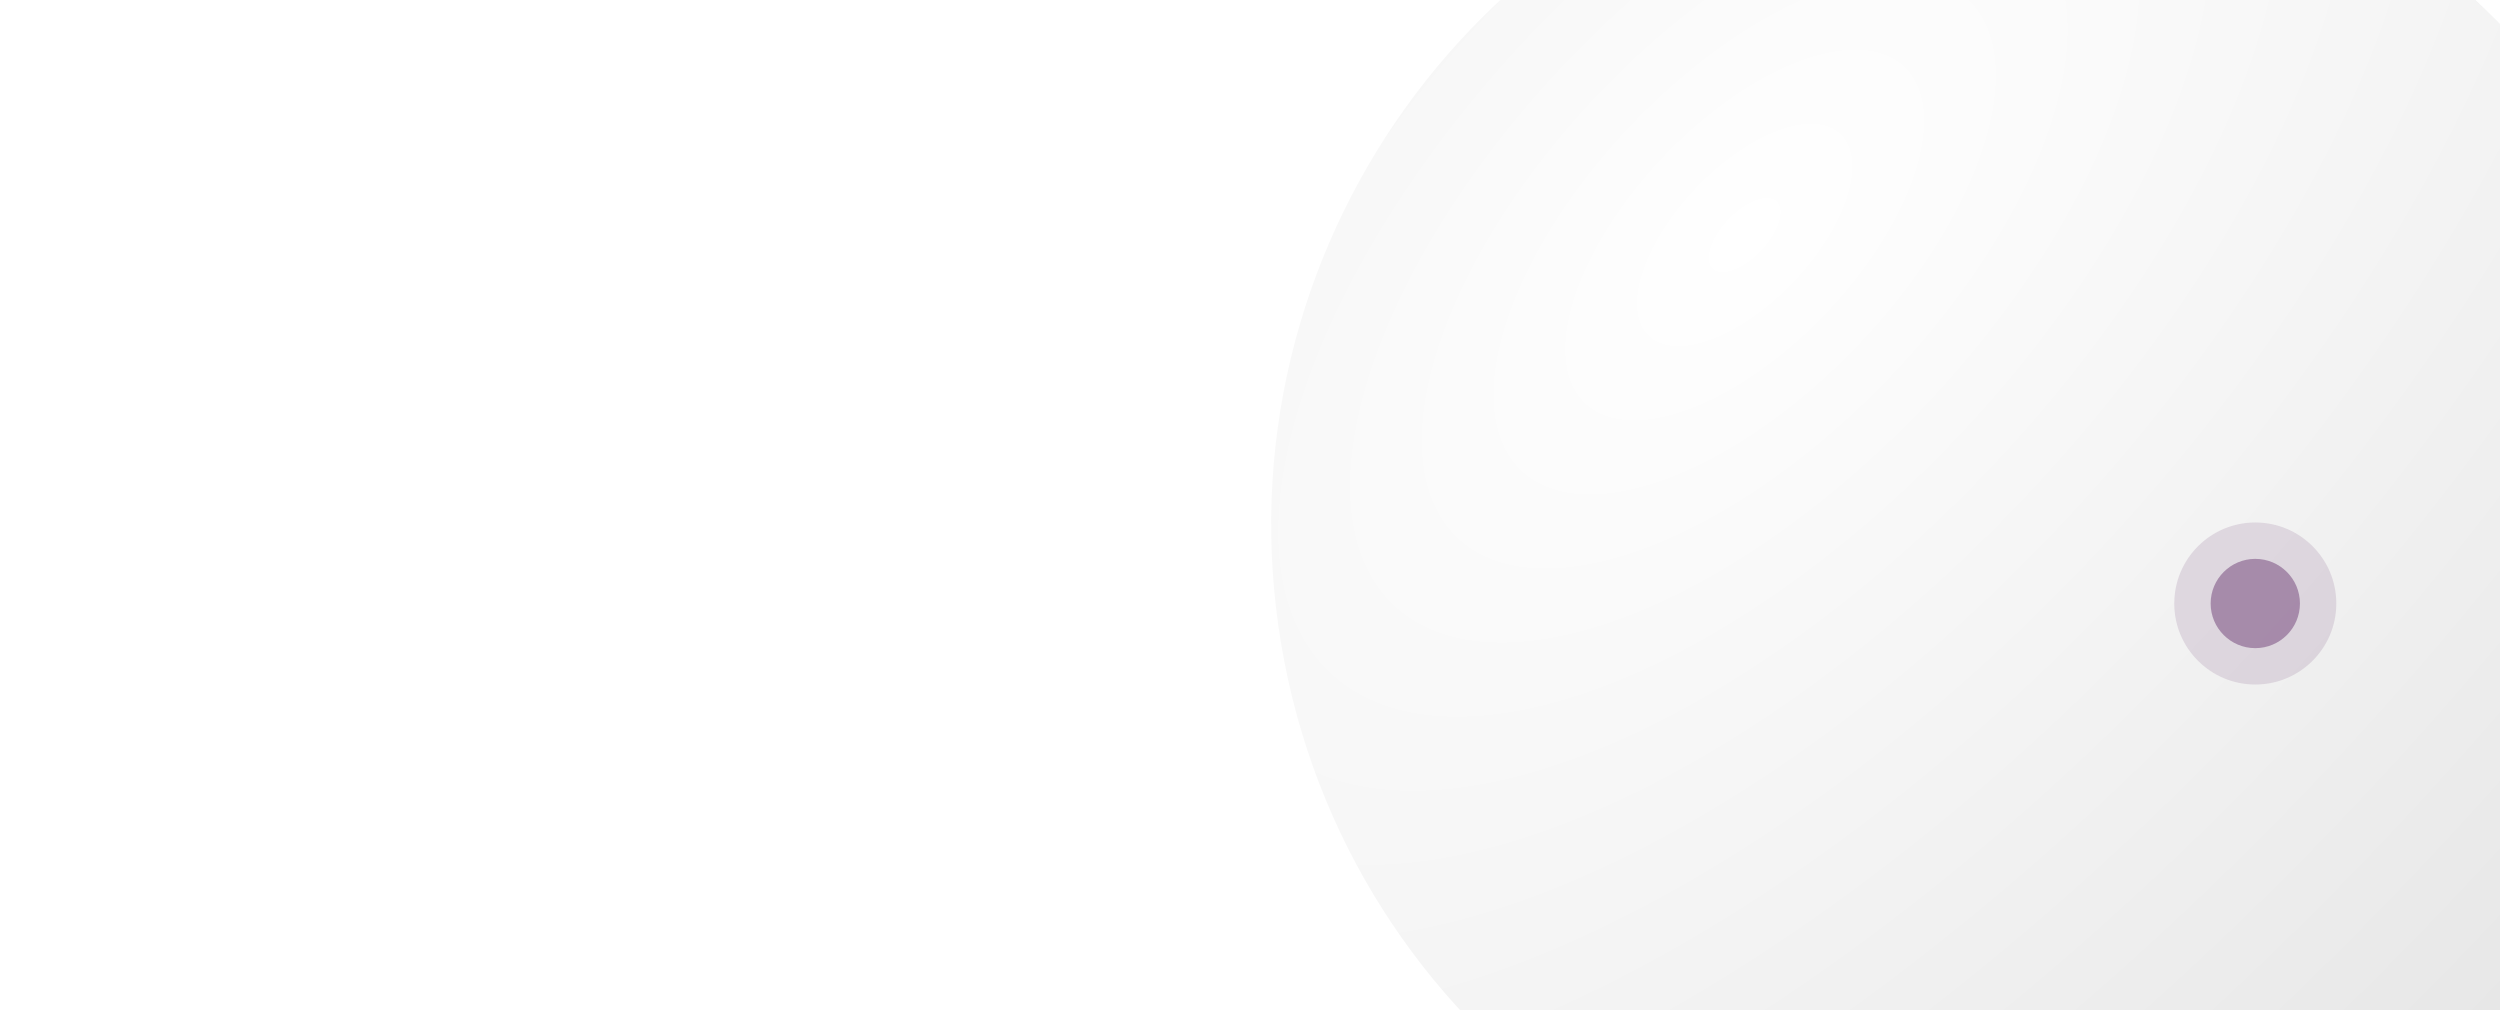 <svg width="1512" height="611" viewBox="0 0 1512 611" fill="none" xmlns="http://www.w3.org/2000/svg">
<g clip-path="url(#clip0_3211_8485)">
<rect x="-282" width="2264" height="1138" fill="url(#paint0_radial_3211_8485)"/>
<g clip-path="url(#clip1_3211_8485)">
<path d="M1091.5 -75.983L1093.99 -78.228L1093.93 -78.376L1093.28 -78.533L1093.38 -78.724L1093.78 -79.029L1094.9 -79.377L1095.37 -79.298L1095.48 -79.107L1093.3 -75.548L1092.69 -75.609L1091.5 -76.001V-75.983ZM1540.58 77.032L1541.02 71.307L1539.63 68.183L1539.04 67.783L1538.76 67.861L1537.93 66.869L1535.74 63.172L1533.72 60.248L1531.96 58.804L1531.41 59.43L1531.65 60.535L1531.05 59.961L1530.3 59.004L1529.51 58.142L1524.83 53.879L1523.75 53.07L1522.15 52.461L1516.82 48.023L1515.21 47.092L1514.5 47.283L1513.25 45.909L1509.51 40.505L1506.66 37.669L1505.33 38.992L1503.5 37.199L1502.37 35.25L1501.52 34.119L1500.21 32.875L1499.82 32.387L1499.56 31.987L1499.15 31.5L1498.67 31.117L1498.32 31.03L1498.81 31.709L1500.26 33.397L1500.88 34.858L1500.32 36.172L1503.86 41.497L1504.88 42.724L1505.23 43.359L1504.4 42.759L1503.77 42.428L1503.99 43.011L1505.36 44.569L1506.19 44.812L1507.51 45.822L1508.73 47.553L1509.74 48.815L1510.89 49.128L1511.85 49.963L1515.21 53.783L1515.45 53.748L1515.21 53.244L1515.17 52.93L1515.35 52.87L1514.45 51.66L1514.22 51.26C1514.22 51.26 1514.27 51.19 1514.29 51.155L1514.58 51.321L1515.91 52.6L1518.02 55.636L1519.02 56.437L1519.89 54.549C1520.5 55.245 1521.11 55.932 1521.71 56.628L1522.61 57.525L1523.29 58.012L1523.56 58.081L1523.73 58.029L1524.12 58.299L1524.7 58.978L1526.57 61.44L1527.3 63.076L1526.28 63.737L1526.43 64.216L1527.11 65.06L1527.81 65.764L1528.44 66.33L1529.14 66.808L1530.41 68.183L1531.41 69.697L1532.08 72.334L1532.45 73.151L1532.77 73.595L1533.12 73.969L1533.43 74.248L1533.68 74.422H1533.85L1533.9 74.291L1533.86 73.839L1534.19 73.473L1536.18 73.795L1536.46 73.909L1537.86 78.877L1539.28 82.209L1539.64 82.957L1540.11 83.793L1540.61 84.254L1540.68 83.975L1540.29 82.453L1540.24 81.348L1540.87 81.139L1540.62 79.895L1539.85 78.024L1539.94 77.154L1540.59 77.023L1540.58 77.032ZM1340.86 -86.868L1341.08 -86.981L1339.86 -87.373L1339.19 -87.495L1339.06 -87.242L1338.92 -87.216H1338.58L1338.15 -87.268L1337.97 -87.321L1337.71 -87.512L1337.4 -87.616L1336.63 -87.66L1336.35 -87.642L1336.22 -87.608L1336.27 -87.555L1336.78 -87.408L1336.71 -87.347L1335.95 -87.399L1335.34 -87.486L1335.06 -87.451L1336.07 -87.016L1336.96 -86.842L1338.25 -86.651L1339.77 -86.068L1340.86 -85.937L1340.41 -86.503L1339.81 -86.755L1339.27 -86.894L1339.3 -86.981L1340.84 -86.886L1340.86 -86.868ZM1347.9 -82.457L1347.25 -82.57L1348.66 -81.969L1349.68 -81.709L1349.5 -81.882L1348.12 -82.396L1347.9 -82.448V-82.457ZM1339.83 -91.602V-91.262L1348.65 -88.321L1352.39 -86.746L1353.37 -86.468L1353.77 -86.337L1353.9 -86.259L1364 -82.483L1364.25 -82.361L1364.85 -82.196L1365.32 -82.109L1366 -81.917L1372.41 -79.464L1374.63 -78.733L1376.2 -78.037L1378.21 -77.236L1378.65 -77.036L1379.25 -76.784L1379.68 -76.627L1380.74 -76.27L1381.19 -76.105L1381.61 -75.94L1382.46 -75.574L1384.3 -74.704L1385.24 -74.313L1386.07 -74.008L1386.4 -73.912L1386.26 -74.008L1385.11 -74.574L1385.37 -74.495L1386.08 -74.217L1386.44 -74.095L1386.4 -74.147L1384.83 -74.843L1384.52 -75.009L1385.64 -74.6L1381.11 -76.879L1379.36 -77.662L1379.75 -77.393H1379.65L1379.01 -77.558L1377.28 -78.15L1368.55 -81.526L1366.82 -82.144L1366.05 -82.361L1365.96 -82.431L1357.02 -85.685C1351.89 -87.538 1345 -89.896 1339.81 -91.602H1339.83ZM1333.98 -88.808L1333.59 -88.774V-88.713L1336.31 -88.078L1337.66 -87.904L1337.41 -88.225L1334.85 -88.983L1334.11 -88.843L1333.98 -88.791V-88.808ZM1360.46 -75.096L1361.05 -74.635L1361.79 -74.417L1361.6 -74.617L1360.88 -74.974L1360.46 -75.087L1360.46 -75.096ZM1511.85 50.642L1512.18 51.103L1512.67 52.156L1513.41 53.009C1513.47 52.93 1513.53 52.861 1513.59 52.782L1512.88 51.747L1511.85 50.633V50.642ZM1385.89 -61.131L1387.87 -60.078L1391.65 -58.381L1392.08 -57.877L1388.05 -58.39L1386.28 -59.364L1385.31 -60.017L1385.38 -59.356H1385.22L1384.49 -59.608L1383.59 -59.947L1382.92 -60.174L1379.91 -60.652L1377.42 -61.47L1376.68 -61.757L1376.06 -61.975C1376.06 -61.975 1376.07 -61.94 1376.08 -61.922L1376.29 -61.792L1376.11 -61.748L1375.4 -61.922L1373.96 -62.427L1372.76 -62.967L1371.82 -63.584L1371.74 -64.411L1372.44 -64.124L1373.2 -63.854L1373.63 -63.741L1373.87 -63.697L1371.25 -65.029L1372.24 -64.872L1375.41 -64.037L1375.71 -64.002L1375.64 -64.115L1372.74 -65.003L1370.24 -65.89L1369.09 -66.421L1369.74 -66.464L1369.51 -66.665L1369.71 -66.717L1370.28 -66.638L1370.85 -66.464L1372.33 -65.977L1372.31 -66.021L1371.69 -66.456L1373.2 -66.151L1379.27 -65.751L1381 -65.377L1381.05 -65.49L1381.95 -65.264L1383.39 -64.611L1384.36 -64.106L1384.87 -63.758L1384.85 -63.689L1383.73 -63.967L1383.63 -63.924L1384.61 -63.036L1383.65 -63.393L1382.76 -63.758L1381.74 -64.132L1378.16 -65.064L1377.59 -65.15L1379.62 -63.959L1380.49 -63.593L1381.87 -62.967L1382.22 -62.767L1383.03 -62.392L1384.32 -61.862L1385.42 -61.383L1385.87 -61.122L1385.89 -61.131ZM1383.01 -60.617L1380.51 -62.418L1380.19 -62.566L1379.39 -62.923L1379.31 -62.827L1380.37 -62.192L1380.2 -62.131L1379.66 -62.297L1378.81 -62.61L1378.52 -62.671L1379.11 -62.331L1378.8 -62.314L1379.25 -62.088L1380.39 -61.583L1381.93 -60.8L1382.86 -60.417L1383.01 -60.626V-60.617ZM1368.09 -67.587L1369.87 -67.065L1370.33 -67.039L1370.17 -67.352L1372.16 -67.213L1371.85 -68.074L1372.41 -68.118L1370.27 -69.658L1366.05 -71.459L1364.63 -71.85L1364.4 -71.015L1365.46 -70.475L1364.52 -70.536L1364.27 -70.589H1364.2C1364.2 -70.589 1364.24 -70.536 1364.26 -70.51L1364.64 -70.319L1366.88 -69.518L1366.87 -69.44L1366.07 -69.405L1366.27 -69.197L1365.62 -69.179L1365.17 -69.24L1365.14 -69.17L1367.1 -68.335L1367.35 -68.1L1366.94 -68.083L1368.12 -67.587H1368.09ZM1349.64 -82.613L1348.38 -82.953L1344.6 -84.267L1344.07 -84.188L1344.77 -83.762L1346.06 -83.431L1347.1 -83.196L1347.26 -83.066L1346.56 -82.97L1348.66 -82.561L1350.27 -82.361L1349.65 -82.613H1349.64ZM1329.81 -90.27L1331.75 -89.713L1333.3 -89.47C1332.73 -89.705 1332.16 -89.948 1331.58 -90.183L1330.53 -90.401L1329.8 -90.27H1329.81ZM1204.32 -110.587H1205.72L1207.64 -110.918L1204.68 -111.109L1200.29 -110.439L1201.53 -110.274L1204.31 -110.596L1204.32 -110.587ZM1346.88 -90.653V-90.697L1345.39 -91.236L1344.42 -91.558L1344.33 -91.532L1344.94 -91.297L1345.79 -91.001L1346.88 -90.653V-90.653ZM1297.37 -101.808L1297.51 -101.834L1297.59 -101.903L1297.45 -101.999L1296.99 -102.191L1296.76 -102.382L1290.55 -104.122L1288.55 -104.435L1288.5 -104.314L1288.73 -104.105L1288.9 -103.713L1289.25 -103.348L1289.79 -103.113L1290.77 -102.861L1291.29 -102.939H1291.59L1292.22 -102.513L1292.91 -102.191L1293.1 -101.912L1293.22 -101.521L1294.98 -100.711L1298.64 -100.372L1298.8 -100.546L1299.03 -100.624L1299.57 -100.607L1299.66 -100.624L1299.69 -100.685L1299.71 -100.764L1299.76 -100.825L1299.97 -100.842L1300.63 -100.694L1301.01 -100.807L1300.63 -101.059L1299.64 -101.338L1298.43 -101.555H1297.28C1297.21 -101.573 1297.15 -101.59 1297.08 -101.599L1297.04 -101.729L1297.18 -101.799H1297.36L1297.37 -101.808ZM1529.68 73.056L1528.65 71.055L1526.93 68.592L1524.99 66.182L1522.98 63.972L1521.6 61.945L1521.07 60.492L1519.48 58.429L1517.74 56.942L1516.02 55.715L1515.5 55.593L1515.47 56.037L1515.09 56.333L1514.4 56.263L1514.03 56.585L1514.37 58.255L1514.68 59.16L1515.31 60.335L1516.46 61.649L1517.36 62.806L1517.58 63.563L1517.48 63.989L1516.45 64.233L1516.8 65.529L1518.33 67.748L1520.16 69.95L1520.71 70.341L1521.91 70.698L1523.2 72.334L1524.23 74.187L1524.99 75.858L1525.4 77.215L1528.13 80.373L1529.73 80.591L1530.07 79.112L1529.67 76.823V73.073L1529.68 73.056ZM1282.58 -105.323L1283.54 -105.201L1284 -105.044L1284.42 -104.775L1284.81 -104.679H1285.42L1285.79 -104.557L1285.95 -104.531H1286.08L1287.68 -104.966L1288.03 -105.21C1285.57 -105.584 1282.28 -106.01 1279.81 -106.341L1280.54 -105.862L1282.57 -105.332L1282.58 -105.323ZM1216.04 -112.78L1211.13 -112.153L1209.92 -112.205H1209.52L1208.66 -111.64L1208.89 -111.527L1209.4 -111.379L1210.49 -111.187L1211.6 -111.083H1213.22L1215.03 -111.266L1217.76 -111.179L1217.97 -111.283L1216.9 -111.709L1221.82 -111.466L1222.33 -111.692L1220.73 -112.249L1216.01 -112.771L1216.04 -112.78ZM1201.89 -113.371L1199.64 -113.145L1199.61 -113.084L1199.78 -113.041L1200.23 -112.98L1204.63 -112.884L1205.38 -113.25L1201.89 -113.371V-113.371ZM1439.48 12.079L1440.3 13.419L1441.84 14.437L1443.04 13.289L1445.11 14.951L1445.53 15.673L1445.19 16.491L1446.58 17.439L1449.83 18.901L1451.39 20.876L1451.99 22.033L1459.42 21.964L1460.07 21.572L1459.03 13.715L1456.71 9.747L1455.16 8.277L1454.06 7.72L1452.36 7.163L1449.79 5.632L1449.17 5.31L1448.92 5.293L1448.67 5.501L1448.36 5.432L1446.42 4.509L1446.06 4.483L1446.5 5.153L1447.26 6.05L1447.59 6.65C1447.41 6.746 1447.22 6.85 1447.03 6.946L1447.31 7.633H1446.27L1446.05 7.555L1446.02 7.651L1446.3 8.138C1446.19 8.199 1446.06 8.251 1445.95 8.312L1445.25 8.146L1444.9 8.329L1445.38 9.225L1445.87 9.895L1445.96 10.252L1445.49 10.087L1444.77 9.634L1444.05 9.286L1443.56 9.165L1444.34 10.061L1445.38 11.087L1445.8 11.723L1445.5 11.792L1445.43 12.079L1445.77 12.714V13.028L1444.94 12.445L1443.04 10.713L1441.35 9.747L1439 9.06L1439.31 10.061L1439 10.948L1439.51 12.036L1439.48 12.079ZM1307.69 735.844L1307.42 736.218L1307.52 736.636L1308.44 736.436L1309.3 735.913L1308.97 735.722L1307.69 735.844H1307.69ZM1041.15 -46.748L1040.54 -47L1040.65 -47.313L1039.83 -46.626L1039.23 -46L1039.7 -45.852L1041.12 -46.461L1041.15 -46.748ZM859.097 136.938L857.54 138.67L856.131 140.81L855 143.16L855.339 144.456L857.932 144.064L858.836 143.09L859.532 141.097L859.75 139.296L859.698 137.73L859.106 136.93L859.097 136.938ZM1068.45 731.05C1072.5 732.337 1077.94 733.947 1082.01 735.174C1086.51 736.462 1093.32 738.231 1102.45 740.481L1104.79 741.021C1098.74 739.568 1090.69 737.523 1084.68 735.922L1068.45 731.05V731.05ZM1123.7 744.893L1126.93 745.467L1123.14 744.788L1123.7 744.893V744.893ZM1176.78 749.496L1172.55 749.356L1169.74 749.4L1169.06 749.304L1168.65 749.269H1168.01L1167.4 749.278L1166.28 749.339L1165.68 749.313L1165.34 749.165L1164.93 749.104L1163.45 748.982L1163.03 748.93L1162.94 748.887L1163.15 748.843L1163.43 748.808L1163.64 748.765L1162.31 748.652L1159.15 748.591L1157.99 748.66L1158.64 748.791L1159.78 748.878L1163.17 748.965L1162.98 749.035L1162.32 749.087L1161.82 749.148L1162.19 749.261L1162.24 749.365L1161.77 749.435L1161.03 749.47L1159.87 749.435L1157.65 749.278L1156.43 749.156L1154.91 749.061H1154.56L1154.35 749.078L1153.87 749.052L1152.24 748.808L1152 748.565L1150.28 748.234L1147.2 747.851L1146.65 747.808H1146.18L1145.96 747.834L1145.28 747.808L1134.45 746.32L1135.24 746.494L1137.23 746.833L1137.6 746.964L1137.68 747.016L1137.91 747.077H1137.36L1133.29 746.485H1133.21L1146.22 748.382C1151.66 749.078 1159.79 749.89 1170.6 750.818L1176.5 751.001L1185.53 750.801L1186.37 750.548L1186.52 750.27L1186.76 750.2L1187.32 750.148L1187.96 750.122H1188.56L1191.47 750.287L1192.4 750.218L1191.68 750.018L1191.75 749.939L1193.17 749.905L1195.95 750.035L1197.72 749.992L1199.77 749.844L1199.64 750.087L1200.08 750.27L1201.3 750.348L1202.63 750.14L1202.83 749.948L1200.91 749.8L1204.03 749.757L1205.25 749.8L1206.37 749.713L1179.02 749.313L1176.8 749.478L1176.78 749.496ZM1072.47 -66.551L1071.96 -66.586L1071.16 -66.134L1070.13 -65.003L1070.07 -64.185L1072.47 -64.481L1074.28 -65.707L1073.45 -66.203L1072.46 -66.551H1072.47ZM1244.25 731.989L1243.15 731.937L1242.09 732.094L1241.03 732.407L1239.96 732.633L1239.04 732.651L1240.09 731.928L1239.3 731.711L1238.16 731.676L1236.88 731.772L1235.77 732.033L1234.73 732.39L1233.65 732.685L1232.66 732.711L1231.88 732.955L1232.21 733.207L1232.99 733.277L1235.1 733.164L1238.92 732.685L1238.12 732.946L1237.28 733.303L1238.41 733.703L1243.4 733.268L1246.07 732.738V732.337L1244.27 732.007L1244.25 731.989ZM1144.46 444.326L1143.29 445.057L1142.87 446.249L1143.47 446.832L1145.32 447.006L1146.24 446.902L1147.18 444.335L1146.44 441.394L1144.93 438.766L1144.02 440.942L1144.12 441.716L1144.82 443.047L1144.46 444.318L1144.46 444.326ZM1208.99 749.635L1208.43 749.861L1208.66 749.922L1210.77 749.852L1211.79 749.722L1210.59 749.626H1208.98L1208.99 749.635ZM1064.99 -37.673L1067.91 -37.864L1071.15 -39.535L1071.88 -39.839L1072.48 -39.953L1073.23 -39.857L1074.26 -40.231L1075.26 -40.936L1075.29 -41.371L1074.62 -41.475L1070.04 -40.997L1068.82 -41.031L1067.76 -40.883H1067.31L1066.88 -41.136L1066.06 -41.31L1064.43 -40.875L1062.93 -39.935L1062.13 -39.065L1062.87 -38.012L1065 -37.673H1064.99ZM1088.12 7.268L1086.5 10.252L1085.49 15.621L1086.09 16.708L1086.83 14.672L1088.31 12.21L1089.77 10.461L1091.82 8.93L1092.74 7.711L1091.43 5.884L1089.96 5.702L1088.11 7.276L1088.12 7.268ZM1143.19 441.394L1142.82 441.76L1142.99 442.256L1144.12 441.733L1143.72 441.412L1143.19 441.394H1143.19ZM1040.65 -47.322L1039.79 -47.018L1039.12 -46.879L1038.96 -47.053L1038.98 -47.305L1038.61 -47.853L1037.64 -48.088L1036.13 -48.01L1033.99 -47.357L1036.98 -45.956L1037.72 -46.078L1038.66 -46.383L1039.67 -46.818L1040.65 -47.305V-47.322ZM1202.24 -45.826L1203.67 -45.469L1205.69 -45.53L1207.71 -44.869L1208.64 -44.851L1212.79 -46.278L1216.36 -47.105L1219.19 -47.296L1221.22 -46.87H1225.95L1227.49 -48.271L1226.96 -50.533L1226.44 -51.194L1225.49 -51.56L1223.86 -51.438L1222.12 -53.961L1216.84 -56.119L1215 -55.458L1213.8 -54.179L1213.17 -53.944L1211.66 -53.639L1205.58 -51.673L1203.87 -51.316L1202.67 -50.533L1203.34 -48.619L1203.09 -47.366L1202.25 -45.834L1202.24 -45.826ZM1494.29 -0.537L1494 -0.746L1493.76 -0.859L1493.53 -1.024L1492.51 -1.894L1492.19 -2.138H1492.13L1492.35 -1.894L1492.76 -1.503L1494.44 -0.041L1495.28 0.759L1495.93 1.412L1496.89 2.256L1497.13 2.326L1495.73 0.838L1494.79 -0.093L1494.31 -0.537H1494.29ZM1503.27 9.617L1501.86 8.373L1502.21 8.869L1505.18 11.784L1506.61 13.062L1505.97 12.297L1504.72 11.018L1503.28 9.617H1503.27ZM1258.04 -111.901L1257.25 -111.997L1256.66 -112.04L1256.54 -111.979L1257.47 -111.831L1258.91 -111.657L1259.09 -111.701L1258.04 -111.91V-111.901ZM1319.18 3.7L1317.33 2.395L1316.58 1.351L1316.48 1.673L1315.83 2.386L1316.07 3.326L1318.52 4.144L1319.19 3.692L1319.18 3.7ZM1408.94 133.902L1408.79 134.319L1409.04 134.833L1409.43 135.05L1410.27 135.337L1411 135.163L1411.54 134.572L1412.43 132.797L1413.98 131.77L1415.37 129.925L1416.12 131.526L1416.38 133.449L1416.9 135.285L1417.68 135.085L1418.1 135.111L1418.5 135.581L1418.9 136.303L1419.45 136.634L1420.54 136.79L1421.43 135.381L1421.75 133.319L1421.41 130.969L1419.97 130.9L1419.37 130.212L1418.97 128.072L1418.38 127.942L1418.04 128.559L1417.56 130.073L1416.97 129.83L1416.61 127.672L1417.43 126.149L1417.83 124.47L1416.23 124.139L1415.11 122.895L1415.02 120.781L1413.94 118.919L1409.63 117.5L1409.08 118.179L1408.26 118.318L1406.35 117.761L1405.39 117.1L1404.66 115.334L1403.6 114.046L1402.53 114.298L1401.65 115.047L1400.93 113.933L1401.9 110.331L1402.56 108.765L1402.73 108.025L1402.85 106.346L1403.12 105.223L1402.95 104.78L1402.63 104.545L1402.31 104.449L1398.29 107.12L1392.59 126.776L1394.57 129.421L1405.46 130.186L1409.37 131.274L1410.34 130.604L1410.85 131.457L1410.54 132.483L1408.96 133.91L1408.94 133.902ZM1327.79 -57.659L1327.29 -58.094L1328.09 -58.503C1330.04 -57.755 1332.66 -56.832 1334.62 -56.119L1333.97 -56.693L1333.35 -57.102L1332.9 -57.337L1330.5 -58.242L1329.43 -58.947L1329.19 -59.364L1329.4 -59.391L1330.9 -58.842L1330.15 -59.156L1328.82 -60.791C1329.81 -60.948 1331.1 -61.209 1332.08 -61.392L1333.6 -60.669L1332.17 -61.827L1331.65 -62.975C1337.53 -62.21 1340.22 -62.114 1344.29 -61.975L1345.97 -60.835L1346.31 -60.034L1347.58 -58.816L1347.72 -58.773L1348.04 -58.616L1348.55 -58.329L1348.83 -58.138L1349.84 -57.65L1350.02 -58.085L1348.82 -58.947L1348.47 -59.347L1348.95 -59.686L1350.5 -58.99L1352.63 -57.676L1354.51 -55.867L1355.72 -55.188L1353.33 -58.129L1354.98 -58.19L1355 -58.32L1353.58 -59.46L1353.63 -60.487L1356.89 -59.904C1358.15 -58.668 1359.68 -56.858 1360.86 -55.553L1361.28 -55.362L1362.86 -54.57L1363.53 -53.613L1365.14 -52.456L1365.5 -51.951L1364.92 -51.986L1363.46 -52.847L1363 -53.248L1362.31 -53.63L1362.52 -53.152L1362.38 -53.108L1361.93 -53.239L1361.91 -53.126L1362.32 -52.76L1362.55 -52.586L1362.98 -52.317L1363.46 -52.029L1363.87 -51.812L1364.4 -51.568L1364.7 -51.481L1365.04 -51.464L1365.46 -51.273C1366.32 -50.759 1367.18 -50.246 1368.04 -49.732L1368.35 -49.506L1368.75 -49.167L1369.86 -48.314L1370.09 -48.062L1369.88 -48.088L1370.65 -47.2L1372.62 -45.591L1375.27 -43.563L1375.6 -43.659L1375.09 -44.364C1375.21 -44.416 1375.33 -44.468 1375.45 -44.52L1378.33 -43.363L1377.3 -43.52L1378.78 -42.563L1380.15 -42.075L1380.48 -42.276L1380.4 -42.537L1380.95 -42.398L1382.28 -41.693L1383.62 -40.744L1384.11 -40.196L1384.79 -39.7L1386.43 -38.656L1387.14 -38.178L1386.8 -38.282L1386.15 -38.612L1385.37 -39.056L1384.47 -39.605L1383.33 -40.222L1382.66 -40.475L1381.91 -40.57L1381.71 -40.327L1382.34 -39.152L1382.15 -38.961L1384.48 -37.577L1384.92 -37.838L1386.1 -37.577L1388.78 -36.185L1391.46 -34.575L1392.42 -33.636L1391.53 -33.801L1392.11 -32.983L1392.92 -32.565H1393.23L1394.09 -32.156L1395.3 -31.417L1396.35 -31.13L1397.82 -30.347L1398.17 -29.633L1397.84 -28.589L1401.25 -26.344L1402.12 -24.926C1401.48 -24.665 1400.81 -24.413 1400.13 -24.178L1396.7 -25.57L1398.21 -24.169L1399.31 -23.743L1402.66 -23.064L1404.71 -21.724L1406.9 -19.792L1407.22 -19.105L1404.1 -19.966L1402.93 -20.575L1401.37 -21.585L1400.16 -22.237L1400.54 -21.559L1402.84 -20.088L1405.05 -19.009L1408.67 -17.626L1411.61 -15.807L1412.75 -15.659L1414.46 -14.441L1416.24 -13.023L1417.31 -12.118L1417.83 -11.483L1417.62 -11.387L1417.21 -11.457L1416.17 -10.804L1415.04 -11.022L1411.04 -13.484L1409.75 -14.085L1408.14 -14.363L1410.17 -12.658L1411.12 -11.961L1412.02 -11.248L1412.68 -10.082L1412.88 -9.221L1413.46 -8.603L1414.3 -9.325L1418.64 -8.951L1420.24 -7.115C1419.9 -3.991 1418.89 0.089 1418.06 3.117H1414.49L1413.4 2.439L1412.51 2.012L1413.81 3.143L1415.09 4.161L1417.83 11.653L1418.1 14.455L1416.7 18.457L1414.24 16.778L1413.95 16.186L1413.42 15.49L1412.93 15.151L1412.91 15.464L1414.23 18.17L1414.39 18.84L1413.83 19.232C1413.3 19.292 1412.77 19.353 1412.23 19.405L1412.04 20.223L1412.47 21.642L1412.33 22.512L1411.42 22.416L1411 22.869L1411.71 23.782L1412.41 24.122L1413.25 24.818L1414.13 26.105L1414.35 26.593L1414.66 27.158L1415.07 27.75L1415.96 28.89L1417.23 31.77L1416.75 37.147L1418.17 38.922L1419.42 40.827L1420.15 42.629L1420.54 44.195L1422.07 48.267L1422.18 49.476L1422.5 50.285L1422.98 51.129L1423.05 52.252L1422.45 52.643C1421.91 52.678 1421.38 52.704 1420.84 52.739L1413.74 48.623L1410.74 47.962L1407.48 48.188L1407.01 47.753L1406.56 47.197L1405.69 46.318L1402.04 43.673L1399.64 41.515L1398.49 40.096L1396.29 38.408L1394.65 36.277L1393.69 35.415L1392.79 34.902L1391.85 34.154L1391.2 33.44L1389.88 32.196L1389.09 31.169L1388.65 30.299L1387.41 28.637H1386.56L1385.43 27.245L1384.46 25.409L1383.19 23.53L1381.8 22.294L1379.18 20.389L1377.17 18.248L1376.24 16.969L1375.8 15.647L1374.93 14.037L1373.7 12.688L1372.68 10.974L1372.1 9.347L1371.54 7.068L1371.43 5.266L1372 4.318L1374.54 4.988L1374.68 3.805L1373.96 1.812L1372.72 -0.363L1372.23 -0.389L1370.6 -2.095L1369.92 -2.486L1365.17 -4.131L1370.54 -0.241L1369.89 0.516L1367.98 1.203L1366.61 0.785L1365.82 0.124L1364.46 -0.589L1363.72 -1.32L1363 -2.791L1362.76 -3.904L1363.18 -4.235L1363.13 -4.844L1362.39 -6.854L1368.59 -4.922L1369.41 -5.044L1368 -6.697L1366.55 -7.724L1365.39 -8.211L1363.4 -8.577L1362.38 -10.717L1361.99 -10.613L1361.31 -11.03L1360.47 -11.918L1360.53 -10.239L1360.27 -9.516L1359.64 -9.308L1357.78 -9.986L1356.64 -10.917L1355.88 -12.562L1354.94 -14.267L1354.6 -14.728L1353.25 -16.042V-16.277L1353.38 -16.564L1353.21 -17.182L1352.89 -17.904L1350.56 -20.619L1346.05 -25.091L1341.81 -28.258L1340.47 -29.781C1337.23 -30.886 1332.94 -32.452 1329.71 -33.609L1327.26 -32.713L1326.87 -32.913L1326.38 -33.531L1325.95 -33.897L1325.67 -33.827L1325.37 -33.401L1325.1 -33.444L1324.76 -33.688L1323.2 -33L1320.42 -34.567L1319.97 -35.054L1320.15 -35.376L1320.08 -35.95L1319.05 -36.603L1317.17 -37.212L1316.14 -37.943L1317.59 -38.804L1322.91 -39.239L1322.7 -39.691L1322.4 -39.953L1321.93 -40.17L1320.56 -39.587L1312.84 -42.589L1312.11 -44.303C1314.61 -45.147 1317.88 -46.496 1320.32 -47.548L1320.93 -49.611C1319.82 -49.715 1318.68 -49.828 1317.54 -49.959L1316.95 -51.542L1319.63 -53.961L1320.67 -53.657L1321.38 -53.543L1320.38 -55.379L1319.91 -56.658C1321.14 -56.989 1322.75 -57.537 1323.96 -57.937L1327.77 -55.162L1327.72 -55.466L1327.45 -55.98L1326.74 -56.806L1326.12 -57.763L1329.79 -56.093L1329.93 -56.154L1329.23 -56.78L1328.72 -57.085L1328.54 -57.154L1328.23 -57.354L1327.83 -57.659H1327.79ZM1343.78 -58.399L1344.28 -56.858L1344.71 -56.58L1344.89 -56.502H1344.97C1345.34 -57.267 1345.66 -58.373 1345.89 -59.19L1343.77 -58.399H1343.78ZM1352.59 -88.73C1349.13 -90.018 1346 -91.184 1346 -91.184L1344.27 -91.775L1343.2 -92.106L1350.5 -89.444L1352.59 -88.73V-88.73ZM1333.64 -95.352L1329.76 -96.578L1334.16 -95.186L1333.65 -95.352H1333.64ZM1337.8 -93.942L1338.3 -93.785L1338.99 -93.585L1342.67 -92.35L1338.06 -93.907L1337.64 -94.038L1337.47 -94.081L1337.52 -94.055L1337.81 -93.951L1337.8 -93.942ZM1413.07 -60.33L1412.71 -60.556L1412.68 -60.574L1413.07 -60.33V-60.33ZM1440.03 -44.268L1440.61 -43.85L1440.57 -43.746L1441.02 -43.389L1442.74 -42.25L1443.87 -41.553L1444.16 -41.414L1443.89 -41.675L1444.86 -41.075C1442.96 -42.363 1441.22 -43.529 1439.63 -44.599L1440.03 -44.277L1440.03 -44.268ZM1604.23 157.09C1604.26 157.168 1604.29 157.246 1604.32 157.325L1604.26 157.151L1604.23 157.09ZM1109.53 -106.115H1109.55L1109.72 -106.158L1109.53 -106.115V-106.115ZM1050.07 -88.617L1047.93 -87.86L1043.75 -86.268L1049.58 -88.382L1050.06 -88.617H1050.07ZM1049.25 -88.217L1049.59 -88.382L1063.47 -93.42L1071.27 -95.943L1076.34 -97.44L1082 -98.858L1082.42 -98.936L1081.89 -98.623H1082.69L1091.51 -99.354L1092.43 -99.023L1096.08 -99.615L1097.51 -99.806L1098.78 -100.015L1099.89 -100.172L1100.6 -100.224L1100.93 -100.128L1101.35 -100.198L1101.79 -100.302L1102.17 -100.398L1102.46 -100.485L1102.63 -100.555L1102.75 -101.068L1100.97 -100.912L1097.78 -100.346L1097.93 -100.772L1095.17 -100.833V-100.964L1097.23 -101.442L1098.12 -101.686L1099.33 -101.964L1100.29 -102.112L1100.99 -102.191L1102.31 -102.399L1103.05 -102.765L1104.07 -103.061L1104.57 -103.182L1104.94 -103.287L1105.14 -103.357L1105.16 -103.391L1106.78 -104.27L1106.14 -104.314L1101.61 -103.922L1099 -103.435L1098.24 -103.235L1097.11 -102.913L1096.18 -102.669L1095.41 -102.539C1096.3 -102.817 1097.2 -103.087 1098.12 -103.348L1098.04 -103.391C1098.14 -103.417 1099.27 -103.713 1099.27 -103.713L1109.55 -106.123L1127.22 -109.586C1143.62 -112.362 1146.16 -112.597 1170.47 -114.894C1182.52 -115.738 1183.74 -115.755 1204.2 -115.999C1213.85 -115.929 1214.54 -115.895 1232.1 -114.92C1240.38 -114.328 1240.68 -114.294 1256.48 -112.484C1261.51 -111.834 1269.02 -110.668 1279 -108.986C1286.19 -107.681 1286.45 -107.62 1300.26 -104.575C1304.83 -103.507 1311.64 -101.738 1320.69 -99.267L1326.08 -97.692H1326.08L1311.57 -101.625L1312.62 -101.303L1291.04 -105.871L1284.2 -106.898L1284.42 -106.672L1282.81 -106.637L1278.63 -107.168L1277.13 -107.733L1276.42 -107.916L1274.67 -108.212L1273.68 -108.455V-108.56L1273.41 -108.69L1272.04 -108.916L1271.75 -108.934L1271.71 -108.856L1263.47 -110.065L1259.72 -110.857L1259.94 -111.344C1262.29 -111.309 1265.42 -110.996 1267.76 -110.805L1266.65 -110.987L1261.15 -111.675L1262.3 -111.475L1262.43 -111.431H1262.34H1262.18L1256.94 -112.162L1255.47 -112.292L1253.57 -112.623L1243.36 -113.554L1242.26 -113.745L1241.28 -113.841C1240.53 -113.893 1239.79 -113.946 1239.05 -113.998L1237.28 -114.172C1235.73 -114.268 1234.2 -114.346 1232.69 -114.415L1233.63 -114.189L1233.83 -113.989L1222.88 -114.529L1218.49 -114.955L1217.43 -115.094L1217.23 -115.225L1217.02 -115.259L1212.35 -115.529L1208.72 -115.625L1207.64 -115.564L1209.39 -115.312L1208.99 -115.19L1206.31 -115.277L1204.6 -115.259L1203.2 -115.042C1201.45 -114.946 1199.75 -114.824 1198.08 -114.685L1195.61 -114.589L1196.67 -114.468L1198.98 -114.311L1199.53 -114.294H1199.93L1200.59 -114.259L1200.87 -114.198V-114.154L1199.62 -114.015L1199.66 -113.893L1200.82 -113.693L1197.71 -113.615L1197.11 -113.397L1191.83 -113.015L1191.88 -112.988L1191.84 -112.971L1190.67 -112.849L1189.66 -112.823H1188.5L1188.48 -112.623L1186.96 -112.301L1184.05 -112.232L1184.31 -112.101L1184.12 -112.049L1183.6 -112.005L1181.15 -112.049H1180.1L1172.02 -111.344C1169.11 -110.552 1166.43 -109.665 1164.01 -108.664L1158.61 -108.229L1157.36 -108.255H1156.83L1152.92 -107.228C1151.36 -106.358 1149.41 -104.984 1147.94 -103.974L1148.79 -103.783L1149.07 -103.548C1148.94 -103.461 1148.83 -103.365 1148.72 -103.269L1147.29 -102.956H1146.01L1146.28 -103.383L1145.13 -103.409L1143.84 -103.174L1142.46 -102.73L1139.99 -102.138L1139.51 -101.834L1140 -101.616L1142.25 -101.669L1145.5 -102.121L1146.85 -102.191L1146.26 -100.72C1144.62 -99.754 1142.57 -98.232 1140.98 -97.153C1135.09 -94.795 1127.4 -91.21 1121.73 -88.347L1119.49 -87.921L1117.51 -87.425L1115.99 -86.92L1115.9 -86.616L1116.77 -86.668L1120.31 -87.199L1120.02 -85.606L1116.5 -83.362L1109.7 -81.709L1108.58 -83.179L1107.2 -82.787L1105.66 -82.483L1102.76 -82.013L1100.2 -81.952L1100.38 -82.666L1103.4 -84.571L1103.69 -85.267L1104.67 -85.763L1108.91 -87.382L1109.62 -88.13L1109.27 -89.27L1109.65 -89.452L1111.82 -90.088L1112.71 -90.296L1113.63 -90.409L1114.45 -90.592L1114.7 -90.757L1114.72 -90.958L1114.23 -91.253L1113.51 -91.297L1112.43 -91.114L1111.56 -90.836L1110.37 -90.549L1109.01 -90.279L1107.15 -90.462L1090.95 -87.329L1104.67 -90.496L1105.67 -92.202L1103.78 -91.923L1102.53 -91.514L1101.72 -90.888L1100.36 -90.427L1096.42 -89.4L1094.7 -88.878L1093.39 -88.321L1090.42 -87.442L1089.53 -87.277L1088.94 -87.242H1088.5L1088.16 -87.704L1090.37 -89.235L1090.42 -89.748C1087.63 -90.418 1083.92 -91.349 1081.13 -92.045L1077.87 -91.95L1079.29 -92.576L1083.24 -94.029L1083.76 -94.751L1081.4 -95.256L1082.4 -95.534L1083.69 -95.813L1084.98 -96.126L1085.07 -96.257L1083.89 -96.387L1083.05 -96.3L1084.98 -97.022L1085.41 -97.257V-97.396L1084.47 -97.353L1080.55 -96.665L1077.77 -96.291L1076.51 -96.03L1074.76 -95.56L1073.75 -95.23L1073.56 -95.099L1073.64 -95.047L1073.3 -94.873L1072.34 -94.525L1071.04 -94.116L1069.65 -93.881L1068.62 -93.603L1066.47 -92.968L1063.68 -92.002L1061.42 -91.341L1061.81 -91.584L1063.39 -92.193L1063.34 -92.211L1063.04 -92.176L1061.87 -91.915L1060.04 -91.401L1057.63 -90.627L1055.27 -89.809L1053.89 -89.383H1053.65L1055.25 -90.114L1055.23 -90.166L1054.32 -89.966L1053.14 -89.592L1049.27 -88.225L1049.25 -88.217ZM1279.41 -108.612L1281.92 -108.142L1283.09 -107.872L1283.44 -107.82L1283.27 -107.933L1282.96 -108.02L1282.04 -108.212L1280.98 -108.481L1280.73 -108.534L1280.54 -108.56L1281.38 -108.299L1279.98 -108.594L1279.79 -108.612L1279.77 -108.586L1279.41 -108.621V-108.612ZM1393.71 -70.998L1401.5 -66.925L1399.04 -68.135L1399.67 -67.726L1402.19 -66.43L1403.97 -65.577L1404.09 -65.542L1402.11 -66.612L1407.2 -63.95C1403.06 -66.177 1398.84 -68.413 1395.24 -70.249L1393.7 -71.006L1393.71 -70.998ZM1353.57 -88.382L1352.58 -88.722C1355.33 -87.695 1358.29 -86.59 1360.05 -85.92L1353.57 -88.382V-88.382ZM1632.75 271.638C1626.89 231.936 1625.73 222.434 1619.32 201.7C1615.18 188.283 1609.33 170.507 1604.31 157.325L1605.26 160.144L1604.3 158.378L1603.74 157.107L1603.66 157.011L1604.14 158.56L1603.91 158.273L1603.11 156.411L1601.08 151.112L1599.54 147.406L1598.22 144.717L1597.23 142.933L1594.69 137.086L1594.47 136.764L1595.05 138.339L1595.17 138.783L1594.91 138.365L1594.57 137.713L1594.28 137.225L1594.13 137.06L1594.29 138.104L1595.7 142.559L1595.72 143.542L1595.51 143.481L1595.49 143.612L1595.54 143.925L1595.86 144.987L1595.89 145.265L1595.59 145.448L1595.61 145.796L1595.85 146.562L1596.53 149.416L1596.47 150.042L1595.99 149.72V156.707L1596.98 167.035L1597.72 172.273L1597.76 173.656L1594.64 177.485L1593.68 176.676L1592.14 174.605L1592.07 176.362L1594.91 189.266V198.515L1595.68 204.336L1596.29 207.068L1596.66 209.678L1597.25 212.454L1598.05 215.265L1598.47 216.526L1599.46 218.553L1599.88 219.746L1600.21 221.425L1600.69 226.132L1600.81 232.075L1598.68 240.306L1598.37 245.996L1598.62 250.199L1597.79 257.047V286.934L1597.35 288.518V292.625L1597.82 295.923L1600.04 300.36L1600.76 303.223L1600.72 306.755L1600.82 307.921L1601.97 312.124L1602.68 316.935V331.701L1602.4 336.182L1600.9 344.352L1602.14 348.285L1602.51 349.929L1602.68 351.844L1602.36 353.88V358.135L1602.46 360.231L1603.79 363.799L1604 364.051L1605.29 364.225L1605.49 364.591L1607.03 370.264L1608.95 374.44L1610.25 380.035L1610.7 389.223L1611.03 390.65L1611.55 391.381L1612.15 391.712L1616.99 403.484L1618.64 404.232L1623.02 394.844L1624.8 391.668L1626.05 390.137L1626.86 390.476L1628.11 386.7L1631.34 372.073L1632.53 365.348L1632.45 366.505L1634.41 344.091C1635.36 299.072 1635.39 297.315 1632.75 271.621V271.638ZM1584.66 114.864L1582.9 111.688L1585.75 116.987L1584.65 114.864H1584.66ZM1439.07 -44.947C1439.25 -44.825 1439.43 -44.703 1439.61 -44.581L1439.46 -44.694L1439.06 -44.947H1439.07ZM1413.95 -60.278C1415.11 -59.625 1416.13 -59.051 1416.36 -58.921L1416.9 -58.564L1414.52 -59.825L1412.41 -61.052L1410.66 -61.983L1410.43 -62.036L1411.17 -61.505L1412.7 -60.548L1413.69 -60.078L1419.36 -57.059L1419.49 -57.015L1420.3 -56.58L1424.28 -54.248H1424.21L1425.14 -53.657L1425.3 -53.535L1439.06 -44.938C1429.74 -51.177 1425.04 -54.118 1416.56 -58.825C1415.72 -59.295 1414.84 -59.773 1413.94 -60.269L1413.95 -60.278ZM1569.1 87.917L1569 87.821L1570.13 89.544L1569.1 87.917V87.917ZM1379.19 -77.863L1378.29 -78.272L1375.51 -79.498L1378.7 -78.054L1379.19 -77.854V-77.863ZM1588.61 122.738L1589.88 126.123L1591.41 129.107L1592.31 130.047L1586.82 118.971L1585.75 116.978L1587.08 119.562L1588.61 122.738V122.738ZM1461.84 -29.033L1463.31 -27.954L1461.17 -29.564L1458.62 -31.399C1459.81 -30.529 1460.91 -29.712 1461.97 -28.911L1461.84 -29.024V-29.033ZM1444.85 -41.066C1445.15 -40.857 1445.46 -40.649 1445.78 -40.44L1445.08 -40.927L1444.85 -41.066V-41.066ZM1407.2 -63.95C1409.52 -62.706 1411.81 -61.461 1413.94 -60.287C1412.12 -61.305 1409.96 -62.505 1409.96 -62.505L1407.2 -63.95ZM1590.78 168.514L1591.12 171.821L1590.49 173.195L1589.72 172.421L1587.95 169.628L1587.08 168.436L1585.98 168.358L1585.43 169.706L1583.72 171.203L1583.08 169.993L1581.26 165.773L1579.97 163.207L1579.35 162.554L1578.85 162.345L1576.59 158.36L1573.24 148.859L1570.97 144.143L1568.16 139.531L1567.31 137.861L1565.77 135.494L1564.2 133.38L1563.09 131.048L1563.47 130.16L1563.54 129.334L1562.98 126.776L1563.18 126.175C1565.5 124.896 1568.32 122.73 1570.48 121.19L1567.17 112.636L1564.93 108.773L1562.53 105.041L1560.13 101.978L1557.56 99.803L1555.64 97.488L1554.81 96.705L1553.42 95.931L1550.32 95.583L1550.01 95.209L1549.37 94.382L1547.92 92.868L1547.38 91.563L1547.54 88.822L1547.95 88.691L1548.77 89.205L1549.09 88.97L1549.45 87.456L1548.6 86.02L1546.13 83.097L1545.21 81.652L1545.61 81.426L1546.53 81.948L1547.56 81.783L1547.67 81.426L1547.14 80.356L1546.39 79.094L1545.91 78.076L1545.38 75.797L1544.43 73.961L1542.71 71.611L1541.67 70.124L1541.17 69.079L1539.97 65.242L1538.21 61.901L1532.65 53.774L1532.99 53.922L1533.63 54.531L1534.37 55.323L1534.73 55.558L1532.78 53.096L1530.82 50.503L1530.27 48.275L1528.93 45.952L1528.76 45.308L1529.44 45.369L1528.92 44.586L1528.22 43.629L1527.77 42.916L1526.11 41.114L1520.79 35.894L1518.47 34.014L1515.42 31.056L1512.59 27.976L1511.99 26.714L1512.36 26.949L1512.1 26.567L1511.12 25.409L1509.91 23.869L1509.07 22.642L1508.83 21.972L1510.59 23.599L1512.03 25.087L1513.51 26.488L1514.83 27.236L1517.74 30.891L1518.98 32.274L1519.14 31.944L1519.33 31.97L1519.79 32.292L1520.49 32.936L1521.3 33.754L1521.96 34.528L1522.03 34.858L1521.74 34.815L1521.76 35.111L1522.87 36.294L1524.09 37.443L1524.76 37.86L1525.03 37.521L1526.02 38.365L1526.61 38.739L1522.75 32.596L1524.16 33.814L1524.59 33.179L1518.84 25.366L1518.81 24.539L1519.28 24.791L1518.94 24.235L1518.03 23.112L1515.08 19.936L1514.3 18.84L1513.41 17.831L1511.75 16.204L1507.02 11.81L1500.83 5.815L1499.56 4.475L1499.64 4.301L1500.63 4.988L1501.1 5.214L1499.62 3.7L1494.02 -1.294L1494 -1.242L1494.22 -0.972L1494.16 -0.929L1493.45 -1.468L1491.21 -3.295L1487.69 -6.654L1482.23 -12.257L1477.73 -16.242L1477.32 -16.529L1477.5 -16.129C1480.56 -13.214 1484.43 -9.09 1487.33 -6.019L1486.77 -6.445L1486.73 -6.402L1487.04 -5.923L1486.24 -6.436L1486.12 -6.454L1485.56 -6.784L1481 -10.447C1480.48 -10.848 1479.96 -11.239 1479.44 -11.631L1474.27 -15.277L1472.07 -17.008L1471.26 -17.574L1469.8 -19.079L1457.91 -28.72L1455.5 -30.32L1454.46 -30.573L1455.08 -29.703L1456.67 -28.198L1459.34 -25.987L1463.56 -22.933L1467.51 -19.871L1479.39 -9.142L1485.84 -3.913L1487.86 -2.356L1490.41 -1.32L1492.46 0.203L1496.02 3.57L1497.35 4.953L1499.31 7.285L1507.85 15.377L1508.41 15.847L1508.73 16.064H1508.82L1508.81 15.995L1510.96 18.205L1511.54 18.831L1511.35 18.753L1511.72 19.292L1512.79 20.519L1513.46 21.416L1514.39 22.99L1516.12 25L1518.17 27.28L1518.76 28.333V28.594L1518.24 28.298L1517.18 27.393L1516.34 26.749L1516.59 27.088L1517.86 28.402L1518.24 28.881L1519.15 29.908L1521.22 32.109L1522.16 33.188L1522.95 34.215L1523.26 34.815L1523.23 35.076L1522.72 34.798L1522.12 34.145L1521.87 33.492L1521.38 32.84L1519.81 31.778L1518.38 30.334L1517.26 28.968L1515.55 26.392L1514.23 24.722L1512.26 22.869L1499.36 13.219L1501.49 15.681L1507.24 23.817L1507.2 24.635L1506.06 24.391L1504.15 23.356L1503.55 22.912L1502.81 22.207L1500.76 19.988L1500.68 20.136L1500.79 20.476H1500.55L1492.56 13.88L1486.91 8.964L1484.9 6.859L1481.71 2.665L1480.42 1.281L1479.03 -0.624L1478.6 -1.085L1478.23 -1.39L1477.82 -1.712L1477.23 -2.251L1477.62 -2.225L1477.17 -2.669L1476.37 -3.348L1475.74 -3.939L1475.36 -4.374L1475.41 -4.487L1476.22 -4.331L1475 -5.688L1471.36 -9.134L1469.49 -11.065L1467.93 -12.144L1467.68 -12.649L1465.74 -14.607L1458.39 -20.384L1455.6 -22.716L1452.52 -25.431L1451.13 -26.518L1449.33 -27.762L1448.61 -28.293L1445.78 -30.747L1445.65 -30.529L1447.42 -28.076L1446.77 -28.519L1446.1 -29.381L1444.81 -30.286L1443.38 -31.234L1442.27 -32.2V-32.4L1441.22 -33.166L1440.57 -33.705L1440.47 -33.836L1441.04 -33.514L1441.69 -33.114L1442.18 -32.844L1442.47 -32.722L1442.45 -32.792L1441.86 -33.349L1442.93 -32.974L1442.11 -33.583L1441.3 -34.097L1439.58 -35.036L1438.82 -35.524L1435.81 -38.056L1433.11 -39.892L1432.34 -40.831L1432.59 -40.779L1433.52 -40.274L1433.84 -40.179L1433.87 -40.257L1434.07 -40.231L1434.48 -40.083L1433.97 -40.405L1431.8 -41.606L1431.49 -41.867L1431.98 -41.693L1431.47 -42.232L1429.99 -43.302L1428.82 -44.512L1428.62 -44.581L1428.4 -44.538L1427.56 -44.912L1426.87 -45.434L1426.53 -45.782L1426.79 -45.808L1427.23 -45.66L1427.15 -45.739L1426.82 -45.947L1425.8 -46.765L1423.58 -48.14L1423.54 -48.314L1423.13 -48.671L1422.25 -49.245L1422.38 -49.315L1427.21 -46.565L1426.74 -46.957L1422.62 -49.541L1424.91 -48.506L1424.39 -48.88L1421.81 -50.324L1420.77 -50.968L1420.22 -51.377L1420.37 -51.447L1422.67 -50.376V-50.411L1421.26 -51.22L1420.65 -51.638L1420.9 -52.282L1422.55 -51.455L1424.17 -50.402L1425.25 -49.924L1425.03 -50.281L1423.5 -51.516L1422.93 -51.873L1422.65 -52.09L1422.75 -52.308L1423.18 -52.125L1423.96 -51.708L1422.22 -53.63C1422.45 -53.952 1422.27 -54.57 1422.25 -54.979L1425.58 -53.3L1432.58 -48.941L1435.63 -46.696L1437.83 -44.138L1439.23 -43.485L1440.37 -43.215L1442.31 -42.154L1444.24 -40.936L1445.34 -40.3L1447.27 -39.108L1447.67 -38.891L1447.63 -38.961L1446.94 -39.483L1447.53 -39.23L1447.08 -39.613L1445.77 -40.527C1447.64 -39.265 1449.66 -37.899 1451.88 -36.394C1454.36 -34.593 1456.58 -32.974 1458.6 -31.486L1456.05 -33.322L1455.99 -33.357L1459.17 -31.051L1459.24 -30.991L1459.09 -31.086L1461.86 -29.059L1461.99 -28.972H1462.02L1461.97 -29.007C1473.69 -20.253 1479.22 -15.364 1497.59 0.872C1524.79 26.532 1541.14 48.328 1556.95 69.401L1569 87.726L1568.1 86.89L1567.49 86.177L1564.15 81.652L1563.8 81.33L1563.24 80.53L1563.38 80.826L1564.76 83.062C1564.82 83.184 1564.87 83.314 1564.92 83.436L1564.29 82.653L1563.46 81.531L1562.48 80.104L1561.98 79.521L1562.29 80.217L1564.47 84.132L1564.85 84.698L1565.09 84.976L1565.44 85.446L1567.96 89.309L1568.76 90.301L1569.99 91.432L1570.6 92.172L1574.63 97.793L1574.48 96.975L1575.79 99.167L1576.69 100.446L1578.03 102.77L1577.88 102.509L1580.45 107.094L1582.88 111.627L1581.6 109.295L1581.16 108.608L1581.07 108.53L1580.76 108.06L1580.16 107.068L1579.93 106.781L1579.87 106.824L1579.01 105.65L1578.73 105.362L1578.68 105.867L1574.8 101.491L1571.1 96.392L1570.5 95.791L1569.76 95.687L1569.69 96.244L1571.79 100.638L1572.57 102.874L1574.02 106.093L1574.82 108.573L1573.42 109.017L1573.14 110.026L1573.69 111.653L1574.49 113.62L1575.78 116.047L1577.2 118.17L1579.91 124.252L1580.75 128.298L1582.25 133.484L1584.79 140.149L1585.67 142.202L1586.7 144.091L1587.59 145.196L1588.4 146.614L1588.83 148.258L1589.43 150.129L1591.1 154.836L1591.26 155.384L1591.2 155.898L1591.59 158.612L1592.53 162.18L1590.76 168.436L1590.78 168.514ZM1498.21 9.269L1498.61 9.869L1499.12 10.435L1499.95 11.287L1500.22 11.731L1501.09 12.697L1501.79 13.358L1503.12 14.402L1503 14.211L1502.49 13.567L1501.29 11.931L1500.29 10.809L1498.57 9.286L1498.36 9.173L1498.23 9.13L1498.2 9.252L1498.21 9.269ZM1475.65 -18.078L1475.53 -18.2L1473.79 -19.618L1472.49 -20.723L1470.29 -22.463L1468.53 -23.795L1468.23 -23.995L1467.91 -24.073L1467.61 -24.247L1467.66 -24.169L1471.04 -21.445L1475.65 -18.078V-18.078ZM1314.63 0.559L1314.91 -0.067L1315.02 -0.894L1313.64 -0.955L1313.67 -0.302L1314.11 0.377L1314.63 0.559V0.559ZM1589.14 129.003L1588.03 125.862L1585.95 121.799L1583.76 117.848L1581.74 114.577L1581.85 115.56L1582.27 116.535L1582.75 117.927L1583.09 118.797L1584.94 121.712C1585.65 122.982 1587.98 127.254 1588.43 128.107L1589.14 129.003V129.003ZM1286.91 8.503L1287.43 8.86L1287.48 7.738L1286.93 7.059H1285.43L1286.01 7.276L1286.9 8.503H1286.91ZM1576.25 105.389L1575.64 104.44L1575.43 104.292L1575.65 104.867L1577.41 108.477L1579.8 112.201L1579.48 110.87L1576.9 106.433L1576.26 105.389H1576.25ZM1271.87 -53.161L1272.09 -52.238L1272.3 -51.882L1272.41 -50.95L1274.36 -50.15L1274.75 -50.35L1275.93 -51.777L1273.87 -53.944L1272.26 -53.918L1271.87 -53.169V-53.161ZM1269.35 -52.064L1269.38 -53.265L1269.81 -54.944L1269.55 -55.318L1268.71 -55.562L1268.57 -56.45L1267.99 -56.815L1267.1 -56.754L1266.85 -56.937L1266.75 -58.12L1264.95 -58.921L1263.5 -58.738L1263.59 -58.077L1264.49 -57.128L1264.53 -56.293L1263.82 -56.032L1263.02 -56.441L1262.41 -56.354L1263.14 -55.231C1264.12 -54.91 1265.11 -54.587 1266.11 -54.266L1267.3 -52.125L1268.12 -51.768L1269.34 -52.073L1269.35 -52.064ZM1274.23 -58.085L1274.33 -58.964L1273.89 -59.26L1273.18 -59.19L1272.84 -58.694L1273.17 -58.007L1273.46 -57.816L1274.24 -58.085H1274.23ZM1257.9 -53.43L1258 -52.412L1258.24 -52.056L1258.96 -52.36L1259.03 -53.918L1258.58 -54.231L1257.91 -53.439L1257.9 -53.43ZM1230.37 -55.806L1230.72 -55.449L1231.53 -55.379L1232.67 -55.571L1234.43 -56.18L1233.77 -56.415L1231.48 -56.319L1230.37 -55.797V-55.806ZM1266.91 -43.511L1268.09 -46.295L1267.63 -46.87L1266.05 -47.044L1265.5 -47.444L1264.26 -48.253L1263.4 -48.297L1263.24 -47.192L1263.36 -46.765L1263.34 -46.487L1263.15 -46.121L1262.42 -46.513L1261.61 -48.149L1260.58 -47.67L1259.94 -46.4L1258.44 -49.932L1257.04 -49.802L1256.76 -47.453L1259.21 -44.886L1261.48 -44.52L1261.63 -44.555L1261.33 -44.025L1261.12 -43.781L1260.88 -43.555L1260.43 -42.833L1260.51 -42.345L1261.14 -41.841L1262.67 -41.336L1264.62 -41.606L1266.91 -43.52V-43.511ZM1251.44 -46.696L1252.12 -47.096L1252.81 -47.644L1253.33 -48.297V-48.697L1252.71 -49.306L1250.41 -49.41L1249.83 -50.028L1250.08 -51.238L1251.02 -52.786L1250.43 -53.282L1248.12 -52.821L1247.34 -52.551L1247.57 -51.577L1247.41 -51.307L1247.03 -50.994L1246.68 -50.663L1246.6 -50.42L1245.72 -49.471L1242.79 -51.046L1243.21 -52.499L1242.02 -53.996L1241.01 -54.431L1241.37 -55.197L1241.31 -55.44L1239.31 -56.032L1237.76 -55.666L1236.91 -55.736L1232.93 -54.492L1231.45 -53.865L1234.53 -51.264L1236.95 -51.734L1237.61 -50.489L1238.33 -50.037L1234.77 -50.098L1234.28 -48.767C1238.58 -47.836 1244.33 -46.696 1248.64 -45.843L1251.43 -46.687L1251.44 -46.696ZM1247.78 -58.146L1247.93 -56.919L1249.13 -56.362L1250.93 -56.302L1253.8 -57.581L1249.95 -58.668L1247.78 -58.146H1247.78ZM1256.11 -59.356L1251.69 -60.078L1251.85 -59.234L1255.89 -58.538L1256.11 -59.364V-59.356ZM1270.71 -37.664L1273.19 -38.291L1273.33 -39.691L1272.99 -40.614L1272.09 -42.041L1272.25 -41.928L1272.46 -41.91L1272.72 -42.145L1272.84 -42.511L1272.5 -42.476L1271.91 -41.91L1271.36 -41.684L1268.3 -41.214L1268.77 -38.813L1270.72 -37.655L1270.71 -37.664ZM1262.52 -34.723L1263.42 -35.341L1263.51 -35.776L1262.8 -36.698L1262.69 -37.42L1262.46 -37.534L1259.21 -37.325L1257.26 -38.047L1256.06 -38.064L1254.56 -37.473L1254.47 -36.611L1255.15 -35.315L1254.73 -34.349L1253.21 -33.94L1251.91 -35.837L1250.89 -36.289L1249.65 -35.115L1252.61 -31.556L1253.9 -27.963L1255.34 -27.023L1260.01 -27.684L1261.62 -29.268L1261.97 -29.755L1262.35 -30.19L1262.55 -30.703L1262.72 -31.782L1262.95 -32.426L1263.08 -33.026L1262.85 -33.296H1262.55L1262.25 -32.896L1261.92 -31.922L1261.59 -31.939L1260.74 -33.775L1261.62 -34.393L1262.5 -34.741L1262.52 -34.723ZM1242.5 -32.217L1242.61 -32.626L1242.73 -34.149L1243.23 -35.854L1244.7 -37.655L1246.5 -38.595L1247.96 -40.048L1245.81 -41.31H1244.21C1244.03 -41.118 1243.86 -40.936 1243.69 -40.744L1243.91 -39.805L1243.56 -39.317L1240.93 -40.988L1239.18 -40.057L1237.1 -36.524L1236.23 -35.306L1235.68 -35.176L1235.29 -35.271L1235.07 -35.524L1235.05 -35.95L1236.23 -38.386L1236.44 -39.082L1235.4 -41.258L1234.4 -41.292L1234.06 -40.588L1233.8 -40.205L1233.42 -40.083L1231.49 -40.214L1231.12 -40.466L1231.43 -42.006L1230.86 -42.937L1229.81 -43.476L1228.03 -43.294L1227.33 -43.085H1226.79L1226.5 -43.268L1226.99 -43.816L1227.56 -46.095L1221.47 -46.565L1217.58 -46.148L1217.17 -45.921L1216.63 -45.364L1214.2 -44.895L1212.88 -44.164L1213.44 -43.407V-42.38L1215.22 -41.58L1215.2 -41.066L1210.98 -40.918L1211.93 -38.752C1214.56 -37.647 1217.25 -36.559 1219.98 -35.48L1220.88 -34.575L1220.25 -33.801L1211.56 -36.733L1209.19 -37.003L1207.98 -36.15L1207.88 -34.497L1208.92 -33.053L1212.34 -31.504L1212.62 -30.216L1212.05 -28.38L1214.24 -26.814L1221.62 -24.795L1230.92 -25.596L1231 -25.109L1230.86 -24.465L1230.99 -23.995L1231.47 -23.908L1231.96 -23.96H1232.19L1232.33 -23.838L1233.08 -21.837L1239.78 -19.784L1241.71 -21.646L1241.49 -22.133L1240.48 -22.42L1240.27 -22.768L1241.54 -23.281L1242.45 -23.543L1244.28 -22.559L1244.43 -21.898L1244.78 -21.942L1245.57 -22.463L1245.93 -22.794L1246.15 -23.212L1246.11 -23.525L1241.75 -28.615L1241.31 -30.912L1242.19 -31.747L1242.53 -32.226L1242.5 -32.217ZM1275.78 -38.221L1276 -37.055L1276.54 -36.307L1277.37 -36.159L1277.95 -36.011L1279.52 -34.941L1280.34 -34.741L1282.15 -35.211L1282.74 -34.514C1286 -33.914 1290.37 -33.2 1293.65 -32.652L1296.25 -30.799L1299.06 -31.095L1301.14 -33.757L1298.61 -35.376L1298.2 -35.532L1297.43 -36.263C1292.91 -36.968 1286.88 -37.995 1282.37 -38.795L1281.91 -39.857L1280.59 -41.118L1281.47 -41.31L1282.01 -41.849L1278.86 -44.033L1277.26 -44.199L1276.6 -44.599L1276.2 -45.425L1272.45 -47.331L1270.86 -46.6L1272.21 -44.729L1276.42 -42.78L1276.19 -39.674L1275.76 -38.212L1275.78 -38.221ZM1316.73 -55.144C1313.11 -51.908 1312.83 -51.777 1305.52 -48.419L1305.69 -47.722L1307.16 -46.87L1307.92 -46.139L1307.86 -45.556L1307.36 -44.286L1306.62 -43.502L1303.64 -43.668L1303.62 -42.815L1303.43 -42.067L1302.04 -41.458L1301.86 -41.153L1301.79 -40.649L1302.22 -39.822L1303.43 -40.022L1304.03 -39.335L1303.48 -38.36L1302.62 -38.021L1299 -37.847L1297.27 -39.23L1289.36 -40.214L1288.3 -40.91L1287.57 -40.736L1287.27 -40.84L1286.71 -41.249L1285.63 -41.197L1285.15 -41.44L1284.79 -41.98L1284.44 -42.232L1283.97 -42.015L1283.53 -41.989L1283.16 -42.241L1283.02 -42.572L1283.1 -43.102L1283.38 -43.511L1283.69 -43.772L1284.83 -44.138L1286.95 -43.99L1287.04 -46.8L1288.05 -46.774L1289.86 -45.669L1290.61 -44.52L1291.07 -44.303L1291.31 -46.095L1291.56 -46.548L1291.78 -47.096L1291.9 -47.74L1291.52 -47.218L1291.04 -46.992L1288.19 -47.818L1288.03 -48.358L1288.41 -48.914L1289.85 -50.15V-50.681L1288.27 -49.906L1287.97 -49.889L1287.75 -50.124L1287.44 -50.655L1287.35 -49.654L1287.2 -49.175L1286.96 -49.054L1284.26 -48.723L1279.81 -51.125L1280.16 -53.543L1281.3 -53.709L1281.53 -54.135L1281.16 -54.379L1279.68 -54.257L1279.42 -54.335L1279.27 -54.622L1279.07 -54.796L1278.27 -54.857L1277.4 -56.084L1277.21 -56.719L1277.41 -57.642L1278.74 -58.12L1278.58 -58.433L1278.93 -58.981L1279.82 -59.425L1281.03 -60.4L1282.18 -60.226L1282.46 -60.469L1282.75 -60.913L1284.08 -60.435L1287.46 -56.858L1287.66 -55.562L1287.93 -55.466L1288.28 -56.023L1288.63 -56.284H1288.93L1289.45 -55.736L1289.9 -53.1L1290.62 -53.509L1290.78 -54.457L1291.03 -55.197L1291.4 -55.249L1294.33 -54.292L1297.13 -51.794L1297.4 -51.664L1297.43 -52.186L1297.23 -52.656L1296.21 -53.717L1296.1 -54.353L1300.88 -54.753L1301.01 -55.049L1301.04 -56.136L1297.24 -55.023L1294.9 -55.997L1294.54 -55.632L1294.17 -55.536L1291.76 -56.319L1291.68 -57.137L1288.9 -57.32L1287.39 -58.851L1287.27 -59.286L1287.43 -59.486L1287.9 -59.947L1287.83 -60.165L1287.52 -60.322L1287.47 -60.609L1287.25 -61.061L1286.42 -60.983L1286.17 -61.34L1286.92 -61.827C1288.81 -62.018 1291.31 -62.384 1293.18 -62.636L1294.48 -62.07L1298.55 -63.315C1306.02 -61.531 1308.65 -61.087 1314.45 -60.121L1317.82 -56.919L1314.85 -55.832L1315.18 -55.614L1316.25 -55.414L1316.75 -55.136L1316.73 -55.144ZM1293.18 -50.124L1293 -51.473L1292.57 -52.369L1292 -52.586L1291.96 -52.09L1292.2 -51.316L1291.71 -50.472L1291.92 -50.02L1292.54 -49.628L1293.18 -50.124ZM1282.71 -45.391L1283.28 -45.982L1282.99 -46.687L1282.54 -47.061L1282 -47.218L1281.21 -46.887L1281.37 -45.834L1281.98 -45.425L1282.72 -45.382L1282.71 -45.391ZM1273.56 -49.584L1273.44 -48.897L1276.72 -47.836L1277.6 -48.375L1276.91 -49.036L1274.32 -50.106L1273.55 -49.576L1273.56 -49.584ZM1305.23 -7.437L1304.3 -7.42L1303.58 -5.714L1302.48 -4.801L1302.77 -4.052L1303.72 -4.357L1304.49 -5.227L1304.47 -7.402L1305.17 -7.045L1305.24 -7.437H1305.23ZM1295.45 21.964L1297.06 20.763L1294.71 18.997L1293.98 18.501L1293.51 17.613L1293.2 16.526L1292.66 15.681L1284.6 9.852L1283.95 10.078L1283.35 9.8V8.877L1284.51 8.329L1284.42 7.459L1284.02 6.841L1283.46 6.798L1283.1 7.128L1282.73 7.259L1282.04 6.85L1280.87 6.981L1279.96 8.46L1278.6 11.949L1278.05 13.045L1277.95 13.68V14.324L1276.59 15.421L1275.06 16.195L1275.39 17.248L1278.61 17.709L1279.34 18.161L1279.48 19.405L1281.73 20.867L1287.79 18.031L1290.57 19.336L1292.83 21.233L1295.43 21.99L1295.45 21.964ZM1292.99 315.604L1298.58 316.413L1301.39 316.318L1303.27 314.891L1301.82 312.907L1299.87 311.497L1295.46 309.548L1269.84 290.397L1255.36 284.202L1239.73 283.759L1236.85 284.054L1234.53 285.899L1233.34 288.666L1235.55 289.24L1237.42 288.474L1241.39 288.031L1245.43 286.473L1247.7 286.247L1249.96 286.665L1252.05 287.604V290.545L1254.61 292.138L1260.55 293.669L1266.23 297.611L1271.65 299.464L1274.24 301.77L1275.43 305.137L1278.21 307.025L1282.27 308.469L1282.73 310.349L1281.07 311.758L1281.03 314.099L1289.13 314.612L1293.01 315.587L1292.99 315.604ZM1310.41 0.263L1308.23 2.848L1310.62 5.815L1313.65 5.467L1314.45 4.814L1314.7 3.352L1314.29 1.716L1313.41 0.82L1310.42 0.263H1310.41ZM1276.6 323.757L1275.03 323.653L1273.87 324.497L1274.24 326.019L1274.97 327.437L1277 328.864L1281.9 329.795L1284.38 329.848L1285.59 327.933L1279.8 324.705L1276.61 323.757H1276.6ZM1377.8 118.858L1379.1 117.492L1372.81 113.959L1369.62 112.793L1369.26 114.403L1374.92 117.814L1377.79 118.858H1377.8ZM1285.72 24.626L1284.96 26.105L1285.8 27.149H1288.32L1290.86 26.192L1290.75 24.095L1288.22 23.695L1285.73 24.617L1285.72 24.626ZM1376.64 138.374L1379.11 138.957L1380.01 137.582L1379.58 136.068L1376.66 136.12L1375.84 135.964L1374.22 135.163L1373.4 134.937L1372.53 134.424L1371.13 132.457L1370.42 132.788L1371.73 135.537L1376.64 138.365L1376.64 138.374ZM1329.44 333.928L1331.07 333.354L1333.37 332.919L1337.99 333.928L1340.1 334.981L1340.73 335.025L1341.87 334.294L1342.39 333.833L1341.78 331.292L1337.46 327.925L1335.05 326.715L1329.89 322.591L1326.94 321.234L1323.74 320.781H1318.32L1313.34 318.632L1312.23 318.449L1311.1 318.571L1310.06 318.998L1309.62 319.955L1312.31 321.808L1313.76 327.377L1313.92 329.273L1313.34 329.656L1311.96 329.743L1311.28 329.665L1303.85 327.594L1300.49 327.768L1303.05 330.761L1304.28 331.24L1306.99 330.918L1316.89 332.588L1318.19 333.467L1319.91 336.191L1321.32 336.391L1324.62 333.38L1326.22 332.867L1329.45 333.955L1329.44 333.928ZM1284.32 284.141L1283.85 279.086L1283.21 276.641L1281.64 275.24L1280.11 276.859L1279.9 277.964L1280.29 279.051L1283.25 284.629L1284.31 284.141H1284.32ZM1300.8 31.213L1300.94 30.116L1299.72 28.907L1298.32 29.481L1297.82 31.413L1298.97 32.883L1299.73 32.788L1300.35 32.109L1300.81 31.204L1300.8 31.213ZM1242.52 -59.739L1241.39 -59.591L1238.54 -60.487L1235.16 -60.348L1232.86 -59.982L1229.25 -60.217L1228.65 -60.087L1227.91 -59.756L1227.31 -59.373L1227.07 -59.077L1227.34 -59.016H1228.08L1229.31 -58.346L1229.64 -58.329L1230.19 -57.267L1232.67 -57.668L1233.43 -57.555L1236.4 -58.416L1236.87 -58.242L1235.79 -57.215L1236.03 -56.772L1238.39 -57.128L1239.25 -56.98L1240.17 -57.441L1241.12 -58.103L1242.02 -58.512L1242.82 -58.747L1243.07 -59.164L1242.87 -59.651L1242.53 -59.739H1242.52ZM1092.35 -38.83L1092.86 -39.309L1092.38 -39.187L1091.95 -39.117L1091.58 -39.1L1091.32 -39.143L1091.7 -38.691L1092.34 -38.83H1092.35ZM1350.59 336.278L1351.05 338.027L1352.47 338.975L1358.36 339.271L1359.73 336.704L1355.91 335.025H1351.72L1350.59 336.286V336.278ZM1507.83 510.941L1509.18 514.622L1508.52 519.981L1507.04 525.62L1504.63 531.319L1500.04 538.48L1488.5 550.078L1482.91 556.308L1481.03 558.91L1478.87 561.311L1476.52 563.347L1474.14 564.556L1471.14 567.88L1457.64 592.243L1455.64 594.801L1453.12 597.028L1451.13 599.621L1449.62 602.223L1446.53 605.877L1435.78 615.631L1435.01 616.562C1434.62 617.189 1434.22 617.806 1433.83 618.424L1432.85 619.181L1429.59 620.695L1425.08 623.871L1420.75 624.95L1412.66 625.689L1412.01 626.011L1411.48 626.586L1410.86 627.082L1409.2 627.647L1408.15 628.134L1406.13 629.44L1405.58 629.735L1405.08 629.857L1404.11 629.988L1397.89 631.972L1391.41 635.104L1385.09 638.993L1379.91 643.814L1375.78 650.209L1372.57 653.167L1363.48 658.188L1354.13 664.8L1349.11 666.854L1348.66 667.515L1348.28 667.82L1347.81 667.994L1348.47 667.237L1349.45 666.628L1350.49 666.114L1354.01 663.956L1355.06 662.294L1352.52 662.999L1348.84 665.54L1348.13 665.94L1347.4 666.262L1344 668.185L1338.23 672.857L1334.73 674.137L1330.1 677.138L1325.09 679.601L1319.96 681.045C1318.06 680.993 1316.17 680.932 1314.25 680.854L1311.24 681.08L1306.67 679.183L1304.23 678.922L1303.42 677.991L1302.84 677.626L1302.28 677.652L1301.64 677.869L1301.09 678.209L1300.81 678.626L1301.43 679.792L1303.92 681.445L1304.65 682.516L1304.24 683.159L1302.62 684.36L1301.96 684.995L1301.77 685.761L1303.42 687.223L1302.06 688.832L1299.8 690.181L1294.85 692.452L1287.55 694.584L1280.48 695.228L1267.24 694.749L1266.04 695.071L1265.55 696.855L1264.62 697.69L1262.51 699.021L1261.22 700.535L1259.29 701.632L1256.74 701.884L1253.26 701.806L1247.5 700.292L1244.86 700.762L1243.35 703.563L1243.22 704.399L1243.97 705.06C1243.75 705.321 1243.52 705.582 1243.29 705.834L1241.65 706.269L1242.21 706.974L1241.79 707.696L1239.48 708.253L1237.38 709.132L1235.94 710.298C1235.74 710.524 1235.53 710.75 1235.32 710.985L1234.4 711.603L1233.17 711.968L1232.01 712.43L1231.73 712.586L1231.53 712.769L1231.25 712.934L1230.88 712.978L1228.11 712.83L1225.15 713.056L1222.17 713.752L1219.42 714.761L1218.28 716.162L1219.29 717.328L1221.03 718.172L1224.38 719.025L1224.55 719.347L1224.24 719.73L1221.31 721.287L1213.8 722.54L1210.34 723.541L1208.52 724.602L1206.32 725.377H1203.9L1201.37 725.638L1198.83 726.525L1198.2 727.848L1198.4 729.083L1197.69 730.162L1196.56 730.014L1195.61 729.727L1194.43 729.762L1193.43 730.232L1195.07 730.406L1196.47 730.745L1197.13 731.354L1196.28 732.094L1201.57 735.626L1205.27 736.366L1205.04 736.697L1203.98 736.827L1203.16 736.714L1198.76 736.409L1196.32 736.601C1195.08 736.462 1193.83 736.314 1192.58 736.166L1191.95 736.314L1191.54 736.679L1190.66 736.636L1189.86 736.505L1188.45 736.14L1188.02 735.913L1187.2 735.931L1186.43 735.887L1185.78 735.739L1185.22 735.478L1184.57 734.817L1183.79 734.687H1182.49L1181.77 734.312L1181.4 733.825L1180.54 733.477L1178.72 733.147L1177.9 732.929L1177.87 732.346L1177.78 732.198L1177.5 732.102L1175.4 731.598L1172.73 730.24L1172.08 729.379L1172.04 728.953L1169.49 728.03H1170.14C1170.65 728.109 1171.15 728.187 1171.66 728.265L1172.31 728.457L1174.13 728.666L1172.52 726.943L1172.37 725.977L1174.32 724.846L1173.72 724.332L1170.85 724.202L1169.59 724.002L1171.34 722.906C1171.45 722.758 1171.56 722.618 1171.68 722.47L1172.09 722.357L1172.55 722.314L1173.19 722.14L1173.42 721.809L1172.93 721.609L1172.21 721.687L1170.4 722.061L1169.74 721.94C1169.96 721.644 1170.2 721.348 1170.42 721.043L1171.04 720.652L1171.94 720.469L1172.43 720.313L1171.61 718.755L1172.3 717.076L1174.09 715.553L1177.07 714.814L1179.16 714.666L1181.09 714.091L1182.71 713.256L1181.97 712.473L1180.79 712.29L1178.83 711.542L1177.28 711.812H1176.94L1176.51 711.559L1177.23 710.994L1178.54 710.628L1180.86 709.619L1182.75 709.097L1184.49 708.375L1185.57 707.322L1186.25 706.165L1187.3 705.208L1189.09 704.712L1190.74 705.121L1191.01 706.165L1189.45 708.201L1189.25 708.88L1193.31 706.278L1200.06 699.9L1201.48 696.916L1200.09 697.525L1199.36 697.681L1197.84 697.794L1197.42 698.151L1196.9 699.056L1194.56 701.588L1193.56 702.18L1192.2 702.345L1190.9 702.171L1189.84 701.745L1193.6 697.821L1195.15 697.255L1196.26 696.489L1197.27 694.088L1199.63 691.678L1203.63 689.703L1204.37 688.093L1204.27 686.422L1204.9 684.743L1205.14 684.395L1205.38 683.664L1205.41 682.402L1205.71 681.515L1206.76 680.88L1208.17 680.688L1215.38 676.016L1227.58 664.783L1231.22 658.118L1232.1 655.238L1232.91 653.837L1234.4 652.689L1235.83 652.045L1236.31 651.558L1240.01 644.127L1246.12 637.74L1257.1 618.424L1260.91 614.013L1267.36 595.001L1267.02 590.633L1263.41 587.51L1262.94 586.666L1262.81 585.708L1262.45 584.812L1245.62 573.162L1235.24 560.815C1230.55 544.944 1224.24 523.81 1219.49 507.957L1216.9 504.729L1213.68 501.979L1212.76 498.925L1213.81 497.89L1214.07 496.515L1213.26 493.809V489.571L1216.17 486.187L1225.29 481.819L1225.87 481.358L1226.55 480.157L1225.93 479.835L1224.54 479.757L1224.17 479.27L1223.64 477.973L1220.85 474.736L1220.45 473.857L1221.48 472.135C1221.56 471.813 1221.63 471.5 1221.7 471.178V468.419L1222.55 465.783L1224.73 463.912L1226.38 461.615L1226.89 460.58L1227.74 459.745L1229.69 458.396L1230.66 457.169L1231.48 454.15L1232.26 452.827L1234.06 452.131L1239.82 451.087L1241.32 450.321L1241.71 448.807L1242.43 447.433L1244.02 446.78L1245.71 443.108L1247.64 442.082L1249.8 441.707L1252.78 440.333L1255.43 438.427L1257.56 436.017L1257.94 433.006L1257.49 431.475L1259.01 428.525L1261.87 415.892L1260.45 410.558L1256.99 403.771L1256.69 401.813L1257.45 399.925L1257.11 397.976L1255.78 395.966L1254.05 394.235L1251.99 392.93L1249.59 392.469L1248.37 392.93L1246.59 394.861L1245.49 395.601L1242.92 396.393L1241.75 396.993L1241.65 398.272L1242.8 401.196V402.205L1238.61 404.067L1227.86 394.061L1221.47 391.581L1219.7 390.145L1217.99 390.38L1217.57 388.614V384.925L1216.66 383.707L1212.98 380.896L1212.06 379.748L1211.51 378.382L1210.43 377.868L1209.06 378.46L1207.25 377.947L1204.49 375.171L1203.82 373.396L1205.66 368.967L1205.34 366.574L1204.25 364.408L1196.51 353.044L1196.65 348.929L1195.66 347.806L1190.58 347.319L1171.79 336.399L1168.17 333.667L1155.57 316.309L1150.74 312.898L1144.72 313.368L1133.27 311.114L1123.33 304.737L1104.49 285.916L1096.82 280.8L1095.75 279.164L1095.17 277.224L1094.27 275.458L1089.5 269.794L1087.3 264.634L1088.76 259.77L1091.82 255.419L1092.1 250.034L1091.37 244.813L1087.17 230.683L1079.24 215.717L1079.67 212.863L1080.97 210.261L1079.16 207.103L1079.05 206.259L1078.25 204.388L1077.08 202.822L1076.68 201.413L1077.18 198.289L1074.72 195.148L1073.06 189.788L1071.46 187.996L1070.35 187.291L1072.26 184.524L1073.57 170.829L1071.77 167.331L1071.55 167.044L1071.23 166.835L1070.87 166.765L1069.29 165.921L1067.97 164.66L1066.18 165.008L1064.94 167.009L1063.22 173.422L1065.75 185.211L1066.29 191.459L1066.14 194.06L1068.16 209.052L1067.37 222.295L1068.25 223.243L1069.41 223.818L1070.36 224.731L1071.23 227.533L1071.6 230.665L1071.18 232.223L1070.52 232.745L1069.75 233.067L1068.17 233.476L1067.32 233.441L1066.94 232.675L1066.96 230.761L1066.07 227.133L1061.06 217.605L1060.7 213.211L1062.4 208.747L1062.11 204.388L1055.08 195.452L1054.05 192.294V190.684L1054.3 189.892L1055.82 190.145L1057.43 189.962L1058.82 188.753L1059.82 187.108L1056.63 170.463L1057.99 152.626L1057.84 146.005L1055.32 140.723L1048.66 132.144L1049.36 128.533L1049.08 121.851L1049.75 118.44L1050.41 117.596L1050.82 116.656L1050.77 115.821L1050.32 115.255L1050.23 113.742L1051.21 110.392L1051.42 108.782V102.134L1052.27 98.619L1054.25 95.121L1054.51 92.563L1055.49 90.362L1060.02 85.82L1060.82 84.489L1062.63 80.434L1067.82 73.691L1079.84 61.257L1084.58 54.54L1085.66 52.635L1087.31 48.911L1088.35 47.684L1094.8 52.313L1097.91 49.024V44.255L1096.98 42.454L1095.47 41.193L1095.61 39.018L1094.32 38.722L1093.88 41.01L1095.3 44.934L1094.6 47.866L1091.91 48.545L1090.44 46.84L1086.82 33.867L1088.53 28.776L1091.05 31.039L1091.91 30.995L1091.25 28.672L1091.52 27.863L1092.16 26.993L1092.46 26.218L1092.58 24.617L1094.52 20.867L1094.41 19.458L1093.85 18.762L1094.29 18.1L1094.9 17.43L1095.53 16.543L1095.66 15.786L1095.48 15.203L1095.05 14.785L1094.7 13.846L1094.82 12.662L1095.44 11.296L1096.7 9.921L1098.58 9.086L1099.81 7.572L1100.75 4.327L1100.34 4.066L1099.68 4.048L1099.52 3.735L1099.94 2.743L1100.74 1.664L1100.67 0.959L1099.51 1.168L1099.34 1.569L1098.62 2.526L1097.65 3.474L1096.45 4.283L1095.87 4.014L1096.02 2.926L1095.62 2.717L1094.82 2.909L1094.18 2.639L1095.49 -0.102L1095.66 -0.659L1095.88 -0.981L1096.48 -1.32L1097.33 -1.346L1097.27 -1.825L1097.59 -2.46L1098.35 -3.156L1098.99 -3.669L1099.72 -4.157L1100.46 -4.522L1101.1 -4.653L1101.96 -4.687L1101.51 -5.044L1100.86 -5.236H1100.01L1098.59 -4.74L1098.3 -4.914L1098.65 -5.436L1100.45 -7.185L1102.61 -8.055L1103.94 -7.681L1106.04 -8.385L1106.91 -9.125L1108.33 -10.621L1108.35 -11.065L1103.56 -9.177L1102.8 -9.421L1104.62 -11.352L1109.08 -15.172L1109.54 -16.495L1108.48 -15.442L1107.77 -14.963L1106.39 -15.007L1106.36 -14.763L1104.74 -12.075L1101.11 -8.96L1097.06 -6.654L1099.6 -10.256L1099.71 -10.735L1099.47 -11.03L1099.79 -11.57L1100.68 -12.51L1102.53 -15.468L1103.83 -16.564L1103.53 -18.835L1104.12 -20.732L1104.16 -25.239L1104.33 -25.726L1104.81 -26.162L1106.01 -27.023L1105.98 -27.275L1099.78 -33.14L1098.75 -41.545L1095.44 -41.806L1095.24 -41.858L1095.44 -41.736L1094.99 -41.301L1093.24 -40.344L1092.55 -39.865L1091.96 -39.309L1091.25 -39.239L1089.73 -40.979L1088.43 -41.231L1082.26 -41.501L1080.68 -42.276L1081.8 -43.094L1082.81 -43.233L1083.38 -43.381L1084.29 -44.172L1084.75 -44.416L1085.26 -44.59L1091.68 -46.261L1093.71 -46.226L1094.4 -45.478L1096.2 -46.269L1095.85 -47.096L1094.41 -47.409L1092.43 -47.427L1088.57 -47.035L1083.94 -46.017H1079.02L1076.98 -45.556L1076.16 -43.781L1074.07 -43.259H1062.09L1060.37 -42.876L1059.09 -42.833L1053.64 -43.398L1051.25 -42.728L1049.82 -42.841L1046.29 -44.007L1044.98 -43.903L1043.07 -43.259H1042.69L1043.86 -44.46L1043.32 -44.694L1043.41 -44.973L1043.71 -45.33L1043.5 -45.608L1041.28 -45.13L1040.41 -45.06L1040.75 -46.156L1043.6 -47.087L1045.6 -47.148L1047.05 -46.879L1047.34 -46.487L1047.15 -45.373L1051.24 -46.174L1056.31 -45.617L1057.67 -45.956L1058.81 -46.113H1060.66L1062.67 -46.487L1067.69 -48.218L1069.81 -48.654L1070.32 -48.871L1070.51 -49.089L1070.47 -49.228L1068.78 -49.706L1068.56 -50.124L1069.18 -50.864V-51.351L1067.28 -50.655L1066.41 -50.455L1066.51 -50.776L1068.32 -52.386L1068.19 -53.282L1068.66 -54.257L1068.14 -54.379L1067.18 -54.257L1066.06 -54.022L1066.61 -54.474L1065.13 -54.753L1065.22 -55.066L1066.12 -55.553L1069.19 -57.024L1070.36 -57.407L1071.5 -57.842L1072.47 -58.355L1074.64 -59.999L1072.45 -60.148L1071.8 -60.939L1072.54 -62.201L1074.38 -63.993L1079.29 -65.986L1079.58 -66.264L1079.48 -66.43L1079.66 -66.682L1080.19 -67.013L1082.81 -68.396L1083.84 -68.631L1084.76 -68.709L1087.02 -69.092L1095 -69.919L1095.51 -69.475L1095 -68.474L1099.72 -66.743L1101.73 -66.821L1104.48 -67.961L1107.26 -68.701L1108.68 -69.397L1108.17 -69.927L1105.4 -70.388L1104.8 -75L1109.11 -76.949L1109.52 -77.697L1110.76 -78.576L1112.72 -78.489L1119.29 -76.488L1117.55 -75.426L1116.57 -74.365L1117.06 -72.755L1117.98 -72.686L1119.28 -72.773L1120.38 -73.286L1121.08 -73.764L1121.62 -73.878L1123.45 -74.417L1123.83 -74.626L1123.66 -74.722H1123.19L1122.47 -74.574L1121.52 -74.469L1121.73 -74.722L1123.19 -75.409L1123.47 -75.87C1123.41 -75.992 1123.34 -76.105 1123.28 -76.227L1124.06 -76.766L1125.54 -77.41L1127.38 -78.393L1130.21 -80.83L1131.15 -81.265L1132.89 -81.709L1134.46 -81.848L1135.22 -81.726C1135.41 -81.265 1135.62 -80.812 1135.83 -80.351C1141.09 -79.655 1148.1 -78.846 1153.36 -78.228L1153.29 -77.401L1157.94 -76.758L1158.44 -76.41C1159.33 -68.205 1160.57 -65.525 1165.97 -56.641L1166.78 -51.768L1168.12 -51.908L1169.83 -52.299L1171.14 -52.404L1173.71 -51.803L1174.57 -51.847L1174.62 -50.672L1184.54 -49.132L1185.01 -48.445L1184.51 -48.105L1184.17 -47.792L1184.25 -47.427L1185.08 -46.809L1187.65 -47.409L1190.5 -48.366L1190.4 -47.331L1188.37 -43.033L1190 -42.893L1191.74 -43.476L1193.3 -43.877L1194.55 -43.998L1193.8 -43.128L1193.29 -42.763L1193.03 -42.432L1192.58 -42.067L1192 -41.719L1191.41 -41.197L1191.73 -41.014L1193.26 -40.614L1195.81 -41.266L1196.62 -41.179C1200.15 -37.856 1205.03 -33.609 1208.72 -30.486L1209.31 -29.181L1207.85 -27.849L1204.91 -26.553L1214.89 -23.064L1216.19 -23.081L1217.1 -22.664L1217.51 -21.776L1218.75 -21.124L1218.78 -20.654L1218.54 -20.045L1218.76 -19.792H1219.39L1220.4 -19.497L1221.14 -19.784L1222.23 -22.655L1224.79 -23.56L1229.79 -23.221L1230.6 -22.942L1230.96 -22.168L1230.9 -21.071L1231.12 -20.193L1232.2 -20.227L1232.64 -20.079L1232.12 -19.549L1232.03 -18.27L1234.12 -17.226L1236.36 -15.085C1239.22 -14.163 1242.12 -13.267 1245.05 -12.388L1246.57 -12.449L1248.19 -14.024L1249.76 -14.441L1250.41 -15.024L1250.05 -15.572L1247.98 -17.417L1248.06 -18.113L1249.71 -18.365L1251.54 -19.836L1253.16 -20.219L1255.22 -18.226L1255.6 -18.043L1256.5 -17.922L1256.8 -17.617L1256.69 -17.199L1256.58 -16.382L1256.61 -15.172L1256.49 -14.25L1255.84 -13.588L1255.14 -13.467L1252.73 -13.771L1252.54 -12.684L1254.12 -11.848L1253.91 -10.978L1252.79 -9.055L1252.74 -8.02L1253.34 -7.576L1254.14 -7.533L1254.89 -8.203L1255.3 -10.134L1256.65 -10.5L1257.96 -10.456L1259.35 -10.769L1260.48 -11.283L1261.58 -12.136L1262 -13.275L1260.49 -13.014L1260.08 -13.093L1259.99 -13.58L1260.38 -14.058L1260.82 -14.345L1261.22 -14.868L1261.48 -15.468L1261.54 -16.034L1261.07 -17.112L1259.98 -17.173L1258.78 -16.878L1258.07 -17.304L1258.41 -17.617L1258.72 -17.521L1259.15 -17.025L1258.81 -17.887L1257.67 -19.714L1257.49 -20.941L1257.68 -21.202L1258.32 -21.811L1258.66 -22.35L1258.82 -23.456L1259.05 -24.03L1259.77 -25.03L1260.6 -25.5L1261.89 -25.222L1262.54 -26.266L1263.36 -26.831L1264.49 -27.919L1264.88 -29.459V-30.808L1265.33 -32.296L1267.38 -35.158L1269.45 -35.393L1276.68 -32.879L1276.73 -31.399L1275.93 -30.964L1273.46 -29.172L1272.59 -28.833H1271.78L1269.53 -29.651L1268.71 -28.598L1267.64 -27.545L1266.52 -26.945L1265.94 -26.37V-25.709L1267.54 -24.761L1268.07 -23.934L1268.09 -22.585L1267.84 -21.098L1269.3 -18.331L1269.12 -17.513L1267.4 -15.538L1270.98 -14.258L1271.05 -12.336L1270.55 -10.97L1270.43 -9.516L1270.62 -8.229L1271.45 -8.49L1272.97 -10.578L1274.67 -11.57L1276.11 -10.752L1277.22 -9.177L1277.52 -8.525L1277.6 -7.663L1277.43 -6.741L1275.79 -5.21L1276.28 -3.278L1277.2 -1.755L1278.48 -1.007L1279.95 -1.512L1280.48 -2.208L1279.89 -3.609L1279.86 -4.296L1280.09 -4.957L1280.51 -5.34L1281.23 -4.687L1281.73 -3.495L1282.64 -4.174L1284.08 -6.436L1285.62 -7.855L1285.26 -9.029L1285.9 -11.813L1287.79 -11.605L1291.48 -10.23L1292.48 -10.665L1291.4 -11.396C1287.67 -12.718 1282.75 -14.607 1279.03 -15.99L1276.74 -19.079L1277.8 -19.462L1279.82 -18.609L1280.77 -18.887L1279.67 -20.045L1276.81 -20.897L1275.78 -22.029L1278.47 -27.71L1282.3 -29.755L1285.89 -30.19L1288.88 -29.007L1285.03 -26.144L1284.83 -25.605L1285.12 -24.561L1285.16 -23.96L1284.99 -23.342L1284.91 -22.725L1285.01 -22.159L1285.18 -21.68L1285.88 -20.628L1287.56 -19.053L1288.54 -18.966L1288.41 -19.731L1287.23 -20.523L1286.79 -21.237L1286.72 -21.933L1287.57 -22.785L1288.44 -26.683L1290.79 -27.667L1296.31 -27.597L1297.16 -26.77L1297.88 -25.465L1298.51 -26.379L1301.22 -26.64L1306.93 -24.117L1308.86 -20.488L1311.4 -19.383L1312.64 -17.965L1314.25 -16.747L1314.35 -16.199V-15.668L1314.43 -15.259L1314.88 -15.39L1315.39 -15.137L1316.41 -14.032L1317.86 -14.093L1320.89 -13.406L1322.34 -11.457L1322.7 -11.178L1323.45 -11.065L1323.78 -10.491L1325.39 -9.403L1328.57 -8.507L1329.72 -7.202L1329.51 -6.393L1329.96 -5.453L1330.48 -5.679L1330.85 -6.236L1331.77 -6.149L1332.85 -5.262L1333.81 -3.774L1332.84 -3.4L1332.83 -3.095L1333.06 -2.782L1333.31 -2.608L1334.26 -2.164L1335.27 -1.433L1335.53 -0.424L1333.1 -0.876L1332.84 -0.45L1332.92 0.29L1332.87 1.612L1333.26 2.134L1340.14 6.206L1342.31 6.25L1343.55 6.894L1346.04 8.895L1346.43 9.417L1347.2 10.069L1348.57 10.313L1350.42 12.044L1352.35 12.114L1353.49 12.749L1354.53 13.837V15.02L1353.33 16.073L1353.61 17.735L1353.19 18.718L1351.48 19.179L1351.56 21.494L1350.54 22.39L1347.04 20.276L1343.22 16.064L1339.44 14.124L1338.8 13.985L1338.57 14.594L1338.96 15.725L1338.72 16.378L1338.19 16.491L1338.21 16.943L1338.84 17.335L1339.46 17.892L1341.49 20.415L1343.67 22.225L1345.83 23.243L1347.91 25.635L1348.79 27.002L1350.81 28.898L1351.71 30.108L1351.75 30.499L1351.58 30.665L1351.36 30.682L1351.2 30.856L1351.02 31.308L1350.33 31.613L1350.77 33.066L1350.62 34.215L1350.69 34.928L1350.9 35.546L1351.27 35.468L1352.13 35.798V36.312H1351.7L1351.21 35.981L1350.74 35.45L1337.58 28.011L1339.64 30.404L1347.57 36.895L1345.58 38.2L1333.19 32.788L1332.37 33.205L1331.39 32.622L1329.58 30.534L1328.43 29.69L1327.6 28.263L1327.27 26.845L1326.12 26.314L1320.4 21.99L1317.5 21.093L1307.22 19.814L1305.58 17.326L1309.16 15.229L1317.34 15.96L1318.61 13.811L1317.52 11.992L1321.19 9.399L1321.59 8.79L1322.58 8.025L1322.81 7.32L1321.2 3.9L1319.14 1.551L1313.62 -2.356L1310.77 -2.06L1309.85 -2.782L1311.37 -3.452L1311.16 -4.748L1307.9 -7.611L1307.58 -7.776L1306.94 -7.855L1306.66 -8.168L1306.32 -9.369L1306.15 -9.691L1305.12 -9.978L1303.64 -10.865L1303.28 -10.917V-10.526L1303.55 -9.769V-9.369L1303.15 -9.021L1302.21 -8.847L1301.79 -8.551L1301.45 -7.985L1301.29 -7.933L1299.79 -7.889L1299.44 -8.385L1299.84 -8.664L1300.3 -8.699L1300.62 -9.003L1300.25 -9.499L1299.45 -10.265L1298.58 -10.587L1296.86 -10.03L1295.78 -10.43L1294.66 -10.361L1293.62 -9.699L1293.98 -8.107L1294.14 -7.916L1294.52 -7.646L1295.58 -7.272L1295.87 -6.732L1295.9 -5.975L1296.12 -4.87L1295.95 -3.817L1295.28 -3.565L1293.99 -3.826L1293.49 -3.539L1293.56 -2.556L1293.76 -1.599L1294.05 -0.807L1295.45 0.812L1295.12 3.518L1293.09 4.762L1288.7 5.519L1287.7 4.892L1287.47 5.606L1287.15 6.032L1286.34 6.084L1285.95 6.354L1285.37 7.033L1285.09 5.928L1283.58 5.014L1283.06 4.109L1282.08 3.535L1279.93 3.143L1279.4 3.84L1280.63 5.162L1280.07 6.067L1277.02 7.764L1276.49 8.538L1276.4 9.434L1276.28 9.861L1276.06 10.191L1270.58 13.106L1265.12 13.567L1264.37 14.115L1263.58 14.42L1262.8 14.498L1262.13 15.142L1261.79 16.265L1261.26 17.222L1260.43 17.526L1254.86 18.318L1249.92 20.78L1245.04 24.574L1241.09 30.212L1240.07 33.057L1240.5 35.511L1244.54 36.895L1245.22 39.374L1245.44 45.274L1246.82 47.257L1251.5 48.223L1260.05 52.765L1263.36 56.863L1267.95 60.535L1285.02 68.105L1285.53 69.253L1285.22 70.593L1284.72 71.864L1284.47 73.064L1285.03 75.457L1284.28 79.495L1286.16 80.208L1288.43 80.095L1290.31 81.609L1290.34 83.627L1284.49 81.052L1288.01 87.038L1289.64 88.517L1291.64 91.893L1292.89 93.285L1294.53 93.373L1295.34 92.65L1296.24 92.146L1297.22 92.041L1298.21 92.163L1300.2 89.605L1300.6 87.204L1299.83 84.611L1299.08 77.772L1298.64 76.466L1297.88 75.431L1297.44 74.1L1298.32 72.786L1299.69 72.212L1302.54 71.629L1308.81 69.036L1310.83 65.79L1310.87 61.37L1309.51 56.855L1307.99 54.601L1304.16 51.678L1303.55 49.311L1304.42 48.006L1307.53 44.882L1307.57 43.403L1306.73 40.479L1306.09 39.174L1305.82 38.182L1306.64 36.486L1306.76 35.441L1305.9 33.519L1305.28 31.43L1306.13 29.925L1307.54 29.594L1309.57 30.047L1315.61 32.422L1321.19 32.57L1323.97 34.171L1328.51 38.226L1330.16 40.505L1332.14 41.48L1334.12 41.871L1334.48 42.019L1335.55 42.863L1337.11 42.707V43.881L1336.84 44.943L1336.77 46.031L1336.98 47.214L1337.74 49.554L1337.83 50.981L1337.91 51.469L1340.24 53.957L1345.22 57.968L1347.8 59.004L1348.84 58.856L1350.22 56.994L1351.18 56.672L1351.91 56.167L1354.07 47.927L1357.72 51.208L1365.22 61.205L1368.82 64.799L1369.69 66.547L1370.42 67.713L1371.25 68.766L1371.86 70.097L1372.77 73.56L1373.41 74.204L1374.1 74.709L1379.98 80.06L1383 81.191L1385.11 82.957L1386.14 83.34L1386.54 83.288L1387.25 83.001L1387.68 83.166L1390 84.811L1390.16 85.524L1389.52 86.464L1389.7 87.177L1391.31 87.96L1392.41 89.509L1392.51 90.188L1394.21 90.231L1396.06 90.928L1397.94 92.25L1399.23 94.747L1400.85 99.446L1399.94 102.822L1391.84 106.241L1389.48 108.773L1381.55 111.662L1362.82 109.669L1347.68 116.97L1342.15 124.226L1349.66 118.849L1358.03 116.717L1366.8 118.144L1364.86 124.374L1363.79 124.296L1361.59 123.739L1361.54 124.531L1362.88 125.94L1363.64 126.28L1365.98 126.123L1367.61 126.61L1367.48 131.866L1371.26 137.034L1375.9 140.332L1380.72 141.08L1381.5 140.958L1382.29 141.036L1383.06 141.585L1383.79 141.706L1385.87 135.503L1387.48 133.206L1388.88 136.503L1388.99 137.017L1389.23 137.452L1389.9 138.017L1391.61 140.236L1390.01 141.785L1388.01 142.664L1383.53 145.7L1374.28 148.876L1373.15 148.415L1372.62 148.502L1369.32 152.452L1365.62 154.627L1363.7 153.209L1362.46 150.773L1362.73 148.189L1364.2 146.622L1369.19 143.316L1362.76 142.429L1342.61 150.19L1341.63 150.982L1339.14 154.253L1338.55 155.463L1338.59 156.933L1338.43 157.621L1337.87 158.856L1338.1 159.526L1339.96 162.476L1340.24 164.233L1324.94 165.756L1325.62 166.87L1329.28 167.166L1328.34 168.149L1321.08 168.862L1320.33 169.41L1319.34 173.108L1318.07 175.466L1316.33 177.372L1314.1 178.059L1313.04 177.337L1312.02 177.407L1312.24 178.807L1312.7 180.139L1312.24 183.462L1310.57 186.299L1308.42 188.648L1307.57 187.169L1307.78 186.221L1307.75 185.229L1307.44 184.306L1305.87 181.209L1305.59 179.947L1305.06 179.199L1304.91 181.418L1305.22 186.168L1304.73 189.979L1305.14 191.363L1306.16 192.268L1306.62 193.643L1306.77 195.722L1306.58 196.74L1305.95 197.428L1305.66 198.228L1306.96 199.89L1307.25 200.899L1306.18 202.283L1302.81 202.953L1302.23 204.562L1300.88 206.842L1298.04 207.051L1295.26 207.843L1292.93 209.678L1292.07 210.609L1291.55 210.958L1286.63 211.671L1279.51 217.144L1275.26 218.519L1267.66 225.123L1265.73 235.642L1270.03 257.064L1269.95 262.25L1267.92 267.027L1264.41 270.725L1260.93 268.48L1254.72 255.393L1253.86 248.154L1254.74 240.941L1253.05 237.722L1248.85 231.909L1245.82 230.865L1240.9 231.231L1233.08 225.044C1231.49 224.688 1229.9 224.322 1228.32 223.957L1224.8 223.992L1220.51 222.399L1213.54 221.425L1210.33 222.399L1210.59 222.956L1211.12 223.243L1211.71 223.365L1212.25 223.626L1211.74 224.888L1210.75 225.932L1209.99 227.167L1210.56 228.351L1209.52 227.637L1209.15 227.281L1208.31 226.767L1206.69 227.507L1204.6 227.08H1202.4L1200.3 225.88L1197.4 221.66L1195.04 221.085L1192.59 221.172L1188.29 218.902L1186 218.136L1178.83 217.953L1178.25 217.553L1177.8 216.987L1177.15 216.9L1176.57 217.431L1170.54 221.085L1163.63 223L1157.34 226.776L1154.25 233.702L1153.92 239.566L1152.91 241.15L1149.74 242.986L1148.86 244.665L1142.1 265.226L1142.87 272.613L1146.74 286.926L1150.34 293.243L1153.82 295.618L1154.89 297.48L1156.32 299.064L1170.12 299.603L1174.51 300.743L1175.28 301.709L1175.75 302.126L1176.33 302.318L1177.15 302.37L1177.93 302.196L1178.63 301.743L1179.04 301.021L1181.26 298.924L1183.99 297.384L1186.19 295.105L1188.9 288.3L1191.81 285.612L1195.75 285.212L1205.24 285.681L1213.08 287.77L1214.92 289.301L1213.28 294.33L1211.58 294.974L1209.94 296.123L1208.71 297.715L1203.95 308.095L1201.76 307.582L1200.54 307.608L1200.44 308.809L1200.68 310.062L1200.46 311.288L1196.59 321.077L1192.07 325.41L1193.6 327.081L1196.29 328.455L1198.64 328.142L1200 328.36L1202.59 329.317C1209.45 330.909 1216.34 332.449 1223.27 333.937L1229.65 339.88L1230.2 344.578L1221.69 365.713L1220.85 373.031L1228.98 385.682L1229.32 386.465L1229.48 387.309L1229.79 388.101L1235.91 391.137L1238.94 390.963L1241.85 390.111L1250.45 388.962L1258.74 391.111L1269.17 400.16L1269.54 399.012L1277.19 394.357L1279.38 393.504L1281.88 387.466L1284.46 384.237L1288.38 383.385H1292.27L1293.34 382.462L1294.7 382.184L1297.35 382.75L1302.44 381.792L1311.74 376.842L1315.99 378.234L1315.46 380.383L1311.18 382.262L1309.63 383.776L1310.42 387.17L1313.57 387.666L1316.85 386.439L1326.14 385.638L1331.85 386.491L1335.15 390.981L1339.27 394.226L1348.65 394.426L1351.94 397.515L1355.99 399.194L1360.48 398.403L1364.75 396.541L1367.72 396.053L1373.58 396.314L1374.73 397.55L1374.19 397.698L1373.71 398.029L1373.48 398.568L1373.56 399.133L1375.03 401.344L1377.17 402.718L1379.58 403.562L1383.64 405.859L1384.71 407.791L1384.92 412.516L1393.36 416.936L1396.39 420.755L1398.07 426.333L1398.44 426.811L1400.82 428.551L1401.92 429.97L1409.29 434.955L1418.52 434.816L1427.04 436.896L1439.45 448.886L1439.76 452.088L1439.26 458.883L1439.88 461.946L1442.94 466.705L1443.36 469.768L1441.3 474.406L1440.85 475.737L1440.95 476.972L1442.49 477.651L1443.61 479.583L1445.17 480.818L1447.19 481.105L1448.87 481.967L1448.36 484.542L1447.46 486.317L1445.39 489.632L1445.45 491.338L1450.86 484.986C1452.96 484.934 1455.05 484.882 1457.12 484.812L1468.23 490.824L1468.59 492.147L1468.45 495.297L1468.82 496.68L1470.15 496.819L1473.07 495.836L1474.8 495.819L1479.09 497.89L1491.87 498.299L1494.82 500.796L1499.88 508.627L1503.23 511.028L1507.75 510.95L1507.83 510.941ZM1359.66 86.003L1359.99 86.786L1361.29 87.256L1362.35 86.664L1363.54 86.534L1364.85 87.23L1366.05 87.465L1365.73 85.881L1364.57 84.689L1363.33 83.828L1362.61 84.515L1360.95 85.455L1359.95 85.42L1359.74 85.629L1359.65 86.011L1359.66 86.003ZM1330.13 20.78L1328.99 19.405L1327.8 18.344L1326.87 18.596V19.336L1326.68 20.702L1327.01 21.25L1327.75 21.555L1328.42 21.476L1329 21.076L1329.69 21.172L1330.13 20.78V20.78ZM1326.43 11.035L1326.73 11.879L1327.45 13.498L1327.98 13.924L1328.94 13.428L1330.02 13.654L1330.5 13.602L1330.89 13.289L1330.93 12.532L1330.6 11.688L1330.08 11.34L1329.05 11.061L1327.58 9.591L1326.89 9.495L1326.53 10.304L1326.44 11.053L1326.43 11.035ZM1298.52 -20.506L1298.53 -20.097L1298.7 -19.801L1298.93 -19.662L1299.14 -19.723L1300.43 -20.984L1300.92 -21.019L1303.44 -19.932L1304.52 -21.141L1305.54 -21.402L1305.95 -21.846L1304.87 -22.377L1301.21 -22.524L1299.68 -24.613L1299.14 -24.23L1299.4 -22.542L1298.53 -20.506H1298.52ZM1268.95 4.144L1269.8 6.293L1271.58 7.303L1272.02 6.18L1269.37 3.866L1268.96 4.144H1268.95ZM1261.64 120.72L1256.6 120.511L1251.57 121.86L1247.28 125.314L1247.86 125.401L1248.46 125.288L1249.61 124.783L1243.4 137.356L1242.98 142.524L1243.97 145.578L1246.48 146.875L1249.19 145.552L1251.32 143.116L1252.48 139.201L1252.08 135.129L1253.25 131.204L1255.57 127.976L1256.49 127.106L1257.59 126.689L1258.7 126.95L1259.75 126.828L1260.08 126.323L1260.86 125.47L1261.35 125.218L1261.64 120.72V120.72ZM1290.28 143.951L1292.91 145.674L1297.82 145.831L1302.61 147.275L1305.35 147.336L1307.93 146.509L1308.83 143.786L1306.61 142.263L1305.81 142.516L1304.31 143.334L1303.48 143.194L1299.06 141.785L1294.5 141.967L1290.28 143.951V143.951ZM1284.52 148.328L1279.37 147.632L1271.87 150.068L1269.47 149.903L1267.23 150.538L1268.87 152.452L1270.97 153.836H1276.81L1288.3 151.417L1292.29 148.424L1289.73 147.719L1284.51 148.319L1284.52 148.328ZM1266.08 122.469L1265.49 123.252L1268.44 125.897L1270.91 129.151L1269.89 133.319L1266.9 136.286L1266.62 136.79L1266.74 137.382L1267.1 137.817L1267.59 137.974L1271.36 136.303L1272.99 137.365L1273.57 139.618L1273.62 141.924L1273.87 143.029L1274.69 143.525L1277 142.811L1278.22 140.523L1278.8 137.826L1280.26 135.668L1281.24 134.702L1281.57 134.067L1281.77 130.726L1285.3 134.92L1287.63 136.051L1288.03 136.007L1288.31 135.651L1288.57 134.711L1288.79 132.597L1285.68 126.958L1284.82 126.306L1281.8 125.54L1280.57 126.81L1279.13 127.689L1277.53 126.845L1274.62 124.479L1277.11 124.418L1276.27 123.234L1274.34 122.451C1273.01 122.173 1271.68 121.903 1270.36 121.616L1268.97 122.216L1266.07 122.46L1266.08 122.469ZM1228.83 107.66L1228.88 108.312L1229.55 108.434L1233.51 108.208L1237.64 110.949L1249.38 108.773L1248.59 109.765L1247.62 110.644L1248.07 111.671L1249.84 112.558L1250.45 113.141L1251.37 114.655L1254.51 115.986L1261.42 116.465L1264.48 118.214L1265.14 118.44L1265.83 118.188L1266.35 117.596L1266.46 116.761L1266.11 115.395L1266.07 114.681L1266.22 113.976L1266.28 112.906L1265.74 112.071L1265.44 111.07V109.974L1264.26 108.799L1262.51 108.443L1261 107.477L1260.13 105.693L1259.51 103.239L1257.78 101.891C1255.95 101.473 1254.13 101.056 1252.32 100.629L1250.96 100.838L1249.66 100.699L1248.7 99.655L1248.49 100.551L1247.85 101.16L1247.08 101.273L1246.35 101.047L1245.58 101.064L1244.31 102.352L1243.6 102.874L1230.1 106.824L1229.44 107.164L1228.85 107.668L1228.83 107.66ZM1227.23 5.327L1226.3 5.345L1225.3 5.597L1224.3 6.337L1224.24 7.346L1225.13 8.207L1226.49 8.268L1227.56 6.633L1227.23 5.336V5.327ZM1223.01 -21.219L1225.27 -20.636L1226.27 -20.924L1226.44 -21.324L1225.48 -21.463L1224.57 -21.959L1223.88 -21.82L1223.02 -21.228L1223.01 -21.219ZM1215.97 74.404L1215.58 73.36L1214.61 74.048L1214.34 75.031L1213.01 76.597L1212.46 77.485L1212.18 78.999L1213.32 79.294L1214.56 78.381L1215.52 77.041L1215.98 74.396L1215.97 74.404ZM1210.85 57.881L1209.46 59.439L1208.88 60.309L1208.92 61.17L1209.22 61.71L1209.32 62.388L1209.2 63.145L1209.22 63.859L1210.73 68.584L1211.42 69.123L1212.45 68.949L1213.3 69.297L1214.05 71.35L1214.34 71.533L1215.61 70.454L1215.87 61.579L1215.02 59.143L1213.26 57.699L1210.86 57.89L1210.85 57.881ZM1205.4 36.059L1205.78 36.416L1206.73 35.929L1208.38 34.215L1209.3 33.666L1210.33 32.405L1209.12 31.77L1207.45 32.266L1205.98 33.806L1205.64 34.563L1205.44 35.337L1205.38 36.068L1205.4 36.059ZM1200.59 59.682L1200.67 60.318L1201.36 60.352L1202.08 60.187L1202.99 61.362L1203.36 62.963L1202.14 64.59L1202.03 66.286L1202.68 66.417L1204.88 63.084L1205.13 62.336L1205.22 61.588L1205.15 60.5L1205.73 59.952L1205.99 59.621V56.785L1205.45 55.889L1204.18 56.672L1203.74 56.872L1203.3 57.15L1203.08 57.646L1202.93 58.873L1202.39 59.282L1201.23 59.099L1200.58 59.656L1200.59 59.682ZM1191.98 0.15L1193.11 -0.267L1197.74 -0.189L1198.81 -0.494L1200.43 -0.45L1199.36 -0.92L1197.47 -1.355L1193.14 -1.407L1191.97 0.15H1191.98ZM1190.94 16.238L1190.36 15.934L1189.52 14.785L1188.84 14.489L1187.93 14.585L1181.71 16.308L1181.46 17.491L1185.41 16.63L1192.52 17.857L1192.89 16.848L1192.31 16.534L1190.93 16.238H1190.94ZM1173.24 -24.387L1175.41 -23.612L1178.93 -24.491H1180.28L1181.28 -24.169L1180.5 -23.16L1179.78 -22.933L1178.46 -22.681L1177.71 -22.255H1181.17L1182.58 -22.838L1184.33 -23.76L1187.79 -22.611L1189.03 -23.012L1190.33 -23.595L1191.6 -24.482L1191.49 -25.022L1189.45 -24.952L1186.62 -26.048L1186.29 -27.232L1187.33 -27.484L1189.13 -27.606L1189.83 -28.189L1178.95 -30.286L1175.9 -29.764L1180.3 -28.641L1181.3 -27.884L1181.43 -27.675V-27.388L1181.33 -27.049L1181.07 -26.666L1180.48 -26.605L1179.36 -27.066L1178.83 -27.006L1177.47 -26.422L1176.29 -26.335L1175.46 -26.074L1173.7 -25.387L1173.24 -24.369V-24.387ZM1172.26 -0.354L1172.46 -0.024L1173.96 0.968L1179.99 2.404L1181.01 2.117L1182.13 1.525L1183.18 1.238L1184.03 1.299L1184.8 1.673L1185.34 1.638L1185.87 1.107L1186.92 -0.415L1186.81 -0.729L1182.31 -5.401L1181.04 -2.704L1180.48 -2.208L1179.84 -2.147L1179.32 -2.251L1178.93 -2.486L1178.24 -2.643L1177.23 -2.303L1175.11 -1.285L1174.43 -1.137L1173.67 -1.642L1173.19 -1.79L1172.59 -1.407L1172.28 -0.824V-0.363L1172.26 -0.354ZM1080.26 -48.253L1079.07 -48.566L1077.98 -49.028L1076.41 -48.453L1077.17 -47.836L1078.55 -47.514L1079.3 -47.627L1079.77 -47.766L1080.22 -47.975L1080.25 -48.253H1080.26ZM1112.58 110.078L1111.04 105.867L1109.61 106.624L1109 108.852L1109.21 110.879L1110.36 112.228H1111.18L1112.02 111.784L1112.56 110.949V110.078H1112.58ZM1212.82 367.532L1212.02 364.939L1210.53 362.616L1208.67 360.579L1206.44 360.519L1206.27 363.512L1207.69 366.131L1210.15 367.845L1212.81 367.532H1212.82ZM1190.62 731.937L1190.18 731.85L1188.78 731.693L1187.52 731.406C1187.73 731.224 1187.95 731.041 1188.16 730.85L1189.55 730.397L1187.86 729.997L1185.94 730.597L1182.45 732.276L1182.7 732.363L1183.02 732.407L1185.57 731.981L1186.01 732.442V732.99L1186.18 733.234L1186.59 733.399L1187.14 733.503L1187.77 733.521L1187.4 733.26L1187.25 732.938L1187.39 732.59L1188.09 732.381L1190.33 732.303L1190.63 731.946L1190.62 731.937ZM1283.07 579.644L1282.67 577.817L1281.48 576.251L1279.89 574.963L1277.92 575.285L1277.27 576.572L1277.79 577.73L1279.68 579.644L1280.26 580.018L1280.94 580.201L1282.47 580.331L1283.06 579.661L1283.07 579.644ZM1313.71 396.619L1313.27 395.035L1311.98 392.007L1310.15 391.511L1308.38 392.904L1307.16 394.8L1307.05 396.967L1308.57 400.369L1309.33 401.291H1310.71L1311.98 400.665L1312.95 399.603L1313.5 398.255L1313.7 396.602L1313.71 396.619ZM1150.43 -94.603L1150.61 -94.542L1151.29 -94.473H1151.85L1154.18 -95.291L1154.14 -96.639L1152.39 -97.1L1151.18 -97.161L1150.67 -97.109L1149.8 -96.979L1149.46 -96.909L1150.54 -96.152L1149.64 -95.691L1150.44 -94.595L1150.43 -94.603ZM860.863 130.613L860.602 130.465H860.272L859.976 131.152L861.089 131.335L861.029 130.9L860.855 130.613H860.863ZM860.498 122.147L860.341 121.999L859.263 123.139L859.193 123.556L859.219 123.887L859.367 124.078L859.915 123.939L860.48 122.512L860.498 122.147ZM860.106 114.76L859.08 115.203L858.767 116.047L858.828 116.317L860.106 114.76ZM1380.94 399.978L1380.88 401.787L1382.86 401.883L1383.75 401.37L1384.06 400.909L1384.24 400.378L1384.47 398.733L1383.72 396.515L1381.52 397.489L1380.94 399.978V399.978ZM1323.51 380.148L1323.02 380.392L1322.61 380.783L1322.28 381.27L1322.12 381.81L1322.08 382.367L1322.24 382.897L1325.12 382.75L1325.21 381.653L1324.04 380.061L1323.51 380.148V380.148ZM1311.67 309.896L1311.56 309.279L1311.09 309.148L1310.04 310.201L1310.43 310.471L1311.67 309.888V309.896ZM1385.67 356.412L1386.78 354.611L1386.07 354.532L1385.19 356.49L1385.67 356.412V356.412ZM1387.78 367.366L1388.24 368.193L1389.01 367.984L1389.06 367.462L1388.56 366.67L1387.81 366.844L1387.78 367.366V367.366ZM1244.37 291.92L1242.8 292.025L1242.52 292.468L1242.37 292.999L1242.39 293.547L1242.57 294.052L1242.95 294.417L1243.44 294.556H1243.99L1245.17 293.652L1245.11 292.982L1244.87 292.346L1244.37 291.911V291.92ZM1297.56 64.99L1297.89 65.025L1298.2 64.964L1299.13 64.52L1299.91 62.615L1299.33 62.31L1298.99 62.528L1297.49 63.206L1296.42 64.033L1297.22 64.851L1297.54 64.99H1297.56ZM1306.09 25.975L1306.94 25.827L1307.16 25.122L1306.73 24.487L1306.17 24.13L1305.59 23.956L1304.78 24.2L1305.26 25.322L1306.09 25.975V25.975ZM1309.07 23.678L1308.7 23.965L1308.98 24.53L1309.38 24.913L1309.83 25.061L1310.13 24.678L1309.92 24.069L1309.5 23.756L1309.08 23.678H1309.07ZM1341.86 45.543L1341.67 45.961L1341.71 46.535L1342 47.04H1342.55L1342.92 46.579L1342.76 45.761L1342.19 45.395L1341.86 45.543H1341.86ZM1351.16 39.444L1351.18 41.106L1352.38 41.959L1352.91 41.941L1352.94 41.123L1352.4 40.192L1351.76 39.479L1351.16 39.435V39.444ZM1252.7 -45.538L1252.95 -45.025L1253.75 -44.903L1254.33 -45.164L1254.66 -45.782L1254.35 -46.243L1253.61 -46.209L1252.7 -45.538V-45.538ZM1247.25 -60.043L1246.64 -59.634L1246.54 -59.338L1246.62 -59.138L1246.84 -59.025L1247.64 -59.295L1247.87 -59.756L1247.74 -60.017L1247.25 -60.034V-60.043ZM1265.44 -52.856L1265.11 -53.23L1264.9 -53.274L1264.63 -53.213L1264.29 -52.987V-52.734L1265.08 -52.517L1265.43 -52.847L1265.44 -52.856ZM1243.05 -56.319H1243.53L1243.63 -56.615L1243.36 -56.772H1242.87L1242.76 -56.563L1243.07 -56.319H1243.05ZM1244.36 -18.835L1244.16 -18.461L1244.24 -18L1244.75 -18.087L1245.3 -18.539L1245.19 -18.966L1244.67 -19L1244.36 -18.826V-18.835ZM1479.18 19.675L1479.83 19.936L1480.25 20.171L1480.22 19.919L1479.78 19.327L1479.15 18.614L1478.38 17.883L1478.16 17.813L1478.08 18.161L1478.05 18.292L1478.26 18.797L1478.62 19.24L1479.18 19.667V19.675ZM1492.59 22.956L1493.37 23.608L1493.88 23.904L1493.73 23.547L1493.02 22.799L1491.77 21.546L1491.15 21.015L1491.65 21.955L1492.02 22.416L1492.6 22.964L1492.59 22.956ZM1502.57 43.211L1502.83 43.716L1504.3 45.047L1502.58 43.211H1502.57ZM1501.47 41.497L1501.83 41.741L1502.03 41.776L1502.05 41.61L1501.87 41.106L1501.53 40.471L1500.99 39.688L1499.61 38.165L1499.43 38.113C1499.43 38.113 1499.39 38.165 1499.36 38.191L1499.94 39.792L1501.02 41.141L1501.47 41.515V41.497ZM1591.87 245.883L1592.08 246.075L1592.28 246.127L1592.4 245.892L1591.79 243.769L1591.87 245.883V245.883ZM1589.13 243.003L1588.92 242.951L1588.74 243.029L1588.6 244.796L1589.03 245.413L1589.23 245.492L1589.39 245.309L1589.49 244.508L1589.43 244.004L1589.14 243.012L1589.13 243.003ZM1594.46 238.044L1595.18 239.801L1594.95 238.366L1594.46 238.044V238.044ZM1586.4 134.276L1585.7 133.754L1585.86 134.572L1586.02 135.111L1586.36 135.99L1586.71 136.712L1587.47 137.33H1587.65L1587.58 136.843L1587.29 136.025L1586.4 134.267V134.276ZM1487.74 -4.252L1487.76 -4.104L1488.48 -3.408L1489.19 -2.834L1489.46 -2.695L1489.51 -2.756L1489.4 -2.93L1488.45 -3.783L1487.75 -4.252H1487.74ZM1079.48 -95.795L1079.1 -95.9L1078.92 -95.882L1078.56 -95.813L1077.75 -95.621L1077.44 -95.473L1078.62 -95.447L1079.48 -95.726V-95.795ZM1016.31 -55.397L1016.59 -55.701L1015.01 -55.197L1016.31 -55.397ZM1049.11 -86.172L1049.08 -86.103L1050.26 -86.537L1051.06 -86.929L1049.67 -86.416L1049.35 -86.276L1049.11 -86.163V-86.172ZM1027.64 -74.313L1027.98 -74.548L1026.83 -74.052L1027.63 -74.313H1027.64ZM1208.25 -113.119H1207.64L1207.54 -113.041L1208.24 -112.893L1209.15 -112.823H1209.59L1209.7 -112.884L1209.5 -112.971L1208.24 -113.11L1208.25 -113.119ZM1223.1 -112.258L1223.69 -112.179L1224.01 -112.162L1223.89 -112.223L1223.39 -112.336L1222.61 -112.466H1222.26L1222.42 -112.397L1223.1 -112.258V-112.258Z" fill="#D2D2D2"/>
</g>
<g style="mix-blend-mode:multiply">
<path style="mix-blend-mode:multiply" d="M1273.57 745.214C1509.67 705.843 1669.16 482.524 1629.79 246.418C1590.42 10.312 1367.1 -149.174 1130.99 -109.803C894.886 -70.432 735.401 152.886 774.772 388.993C814.143 625.099 1037.46 784.584 1273.57 745.214Z" fill="url(#paint1_radial_3211_8485)"/>
</g>
<circle opacity="0.2" cx="1364" cy="365" r="49" fill="#8F6B94"/>
<circle opacity="0.7" cx="1364" cy="365" r="27" fill="#8F6B94"/>
</g>
<defs>
<radialGradient id="paint1_radial_3211_8485" cx="0" cy="0" r="1" gradientUnits="userSpaceOnUse" gradientTransform="translate(1054.31 143.224) rotate(43.329) scale(736.075 1488.48)">
<stop stop-color="white"/>
<stop offset="1" stop-color="#E4E4E4"/>
</radialGradient>
<clipPath id="clip0_3211_8485">
<rect width="1512" height="611" fill="white"/>
</clipPath>
<clipPath id="clip1_3211_8485">
<rect width="780" height="867" fill="white" transform="translate(855 -115.999)"/>
</clipPath>
</defs>
</svg>